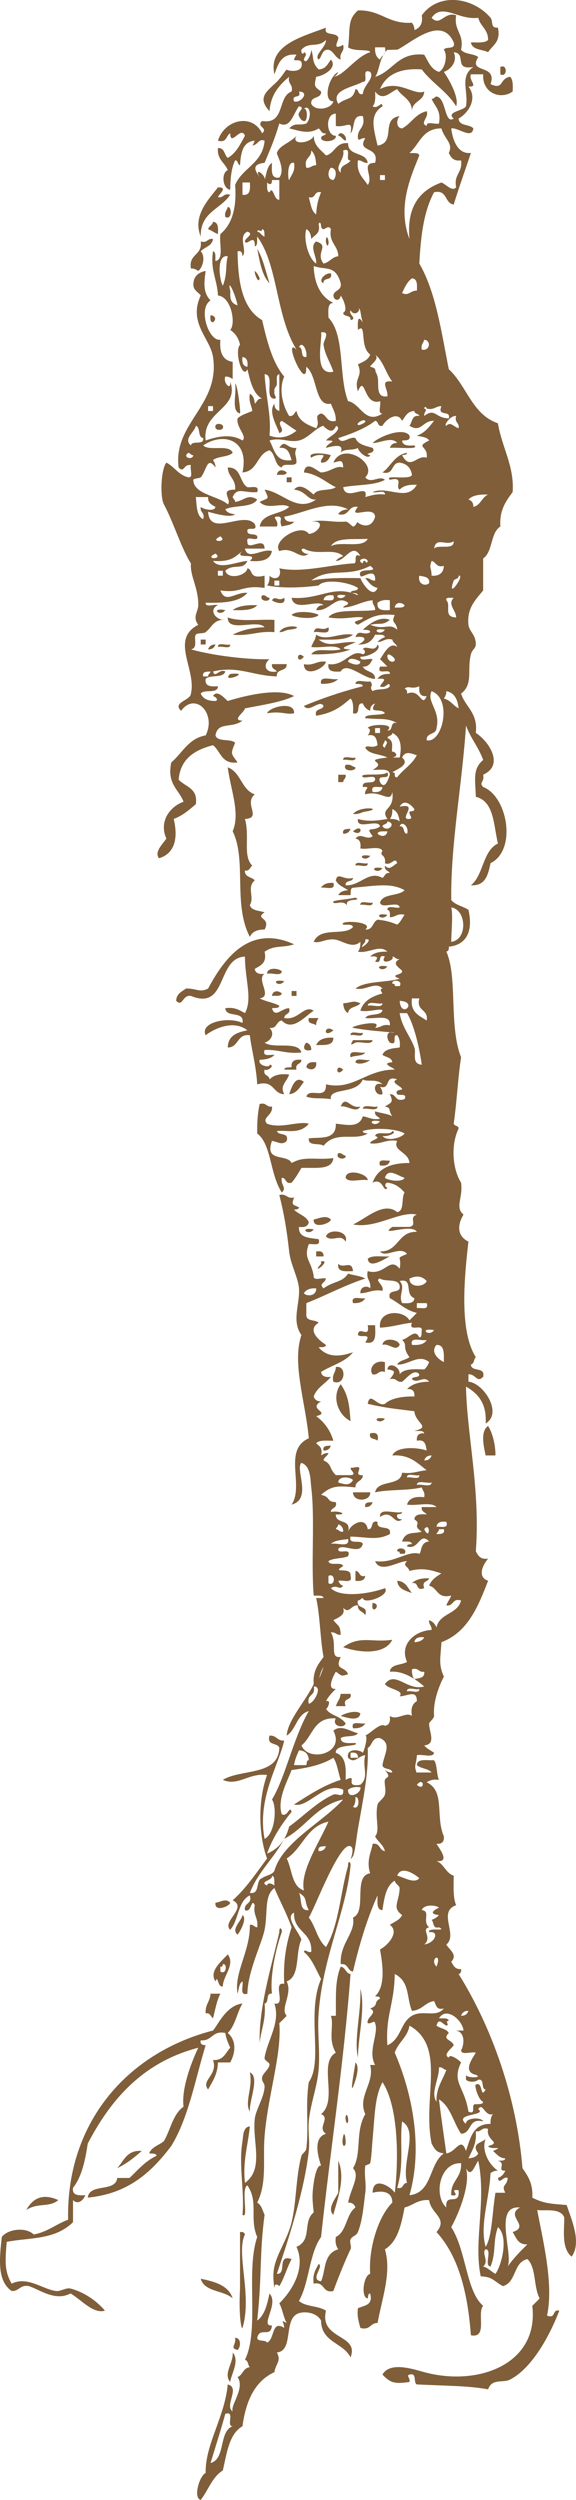<?xml version="1.0" encoding="UTF-8"?>
<svg enable-background="new 0 0 124.718 540.966" version="1.1" viewBox="0 0 124.72 540.97" xml:space="preserve" xmlns="http://www.w3.org/2000/svg">
<g clip-rule="evenodd" fill="#7F5E39" fill-rule="evenodd">
	<path d="m108.34 14.493c1.552-0.782 1.552 2.377 0 1.595v-1.595z"/>
	<path d="m73.244 29.383c0.216-1.325 2.062-0.032 1.595 1.063-0.698-0.188-0.836-0.936-1.595-1.063z"/>
	<path d="m47.186 40.55c2.343-0.083 0.15 1.503 0 2.127 1.281 0.218 1.156-0.971 2.659-0.532-2.021 3.12-6.523 3.759-6.382 9.041-1.863-4.531 1.801-8.12 3.723-10.636z"/>
	<path d="m49.313 44.805c0.938-0.169 0.949 2.979-0.532 2.127-0.225-1.112 0.365-1.408 0.532-2.127z"/>
	<path d="m46.123 47.996c1.163 0.078 1.142 1.34 1.063 2.659-0.787-0.277-1.34-0.787-2.127-1.063 0.188-0.7 0.936-0.838 1.064-1.596z"/>
	<path d="m70.585 51.718c0.202-1.012 0.677 0.34 0.532 1.064-0.203 1.012-0.677-0.34-0.532-1.064z"/>
	<path d="m46.123 51.718c-0.217 1.556-1.82 1.726-2.659 2.659 1.113 1.176 0.417 3.542-0.532 4.254-0.428-0.281-0.863-0.555-1.595-0.532-0.549-3.208 2.537-2.781 2.127-5.85 1.503 0.44 1.377-0.749 2.659-0.531z"/>
	<path d="m71.648 59.163c0.468 1.708-1.753 0.729-1.596 2.127-1.337-0.534 0.425-2.351 1.596-2.127z"/>
	<path d="m45.591 68.204c2.437 0.354-0.427 3.219 0 0z"/>
	<path d="m50.909 83.094c0.463-0.263 1.233 5.95 1.063 6.381-1.991-0.491-0.693-4.27-1.063-6.381z"/>
	<path d="m46.654 92.134c0.183-0.642 1.415-0.43 1.595 0 0.483 1.15-1.947 1.232-1.595 0z"/>
	<path d="m88.666 94.261c0.248 1.135-0.76 1.013-1.596 1.063 0.078 1.163 1.34 1.142 2.659 1.064 1.155 1.019-3.889 0.335-5.318 0.532 0.232-0.654 0.681-1.092 1.596-1.063-1.171-1.479-3.79 0.074-5.318 0 1.395-1.41 6.678-3.506 7.977-1.596z"/>
	<path d="m62.076 102.24c-0.164 0.722-1.332 0.441-2.127 0.532 0.149-1.23 1.42-1.22 2.127-0.53z"/>
	<path d="m62.076 103.3h1.063v1.063h-1.063v-1.06z"/>
	<path d="m56.758 128.83c0.859-0.15 0.916 0.503 1.595 0.532 0.211 1.03-2.421 0.78-1.595-0.53z"/>
	<path d="m58.885 129.89c0.798-1.141 1.3 0.381 2.66-0.532 0.509 1.92-2.296 0.94-2.66 0.53z"/>
	<path d="m55.695 130.96c-0.977 1.15-3.135 1.119-5.318 1.063 1.21-0.92 3.117-1.14 5.318-1.06z"/>
	<path d="m48.781 132.02c-1.167 1.62-3.406-0.62 0 0z"/>
	<path d="m63.14 133.08c0.888-1.024 4.904-0.68 5.85 0-0.888 1.03-4.904 0.68-5.85 0z"/>
	<path d="m49.313 133.61c2.563 0.982 6.729 0.361 10.104 0.532v2.659c-3.515-0.324-5.452 0.93-9.041 0.532 1.912-0.924 4.118-1.555 6.913-1.595-1.501-1.86-8.058 1.32-7.976-2.13z"/>
	<path d="m60.481 136.8c1.199-2.162 6.494-0.974 2.127-0.532-0.937 0.1-1.134 0.53-2.127 0.53z"/>
	<path d="m71.117 135.74c0.503 1.921-2.095 0.742-3.191 1.063 0.567-1.77 1.613-0.03 3.191-1.06z"/>
	<path d="m68.458 137.34c2.323 1.519 4.961-0.514 7.977 0-1.56 1.277-4.601 1.072-7.445 1.063 2.468 1.851 4.022 0.411 7.978 0.532-0.678 0.526-4.638 1.485-1.064 1.596-2.284 0.906-5.266 1.115-8.508 1.063 1.109-1.627 3.462-0.441 6.381-1.063-1.084-1.221-4.416-0.193-6.381-0.532 0.675-1.74 0.764-1.13 1.062-2.66z"/>
	<path d="m43.463 138.4h1.064v1.063h-1.064v-1.06z"/>
	<path d="m46.654 139.46c-0.232 0.654-0.681 1.092-1.595 1.064 0.232-0.65 0.68-1.08 1.595-1.06z"/>
	<path d="m47.186 140c-0.089-1.153 1.886-0.241 2.659-0.532 0.09 1.15-1.886 0.23-2.659 0.53z"/>
	<path d="m81.753 139.46c1.086 1.122-1.9 2.683-3.723 2.659-0.09 1.153 1.886 0.241 2.658 0.532-0.462 0.778-0.796 1.686-2.127 1.595 0.523 1.25 2.663 0.883 2.659 2.659-2.485 0.034-6.173-3.908-7.445-1.595-1.522 0.104-2.902 0.066-2.658-1.596 3.491 0.509 4.919-3.387 7.444-2.127 0.669-0.131 0.536-1.058 0-1.063 0.581-1.13 2.612 0.88 3.192-1.05zm-3.723 3.73c-0.323-0.306-2.522-1.245-2.659 0 0.322 0.3 2.523 1.24 2.659 0z"/>
	<path d="m65.799 142.12c-1.612 1.97-1.791-1.61 0 0z"/>
	<path d="m70.585 143.19c-0.333 1.488-4.734 3.557-4.786 0.532 2.19 0.42 2.728-0.82 4.786-0.53z"/>
	<path d="m73.244 146.91c-0.773 0.823-2.074 1.116-3.723 1.063-0.426-2.02 2.515-0.67 3.723-1.06z"/>
	<path d="m63.672 154.35c-1.723 0.37-2.646-0.528-5.85 0 0.493-1.41 6.049-2.74 5.85 0z"/>
	<path d="m74.308 164.46c-0.09-1.153 1.886-0.241 2.659-0.532 0.089 1.15-1.887 0.24-2.659 0.53z"/>
	<path d="m74.839 165.52c1.112-0.225 1.408 0.364 2.128 0.532 0.169 0.94-2.98 0.95-2.128-0.53z"/>
	<path d="m49.313 166.05c2.864 1.036 2.945 4.854 5.85 5.85-2.474 2.051 1.677 5.13-2.127 5.318 1.105 3.88-0.533 8.001 1.596 10.104-0.541 0.346-0.55 1.223-1.596 1.063-0.083 1.501 1.503 1.333 2.127 2.127-1.805 1.488 4e-3 3.656-1.063 5.318 0.307 1.288 2.008 1.183 3.19 1.595-2.266 1.537 1.491 1.024 0 3.723-1.621-0.026-2.708 0.483-3.19 1.595-3.699-7.101-0.628-16.551-3.723-22.867 1.686-3.88-0.419-8.89-1.064-13.82z"/>
	<path d="m73.244 167.65h1.595c0.15 0.859-0.502 0.916-0.531 1.596h-1.063c-1e-3 -0.54-1e-3 -1.07-1e-3 -1.6z"/>
	<path d="m76.435 176.16c1.488-1.92 7.012-1.201 2.659-0.532-1.01 0.15-1.107 0.59-2.659 0.53z"/>
	<path d="m75.902 179.35c-0.231 0.654-0.68 1.092-1.595 1.063-0.248-1.13 0.76-1.01 1.595-1.06z"/>
	<path d="m76.435 179.88c2.336-1.95 2.02 1.47 0 0z"/>
	<path d="m80.157 185.2c-1.168 1.62-3.406-0.62 0 0z"/>
	<path d="m76.967 187.32c-0.09-1.153 1.886-0.241 2.658-0.532 0.09 1.16-1.886 0.24-2.658 0.53z"/>
	<path d="m82.816 187.86c-1.168 1.62-3.406-0.62 0 0z"/>
	<path d="m72.181 191.05c0.546 1.787-1.654 0.828-2.659 1.063 0.452-0.79 1.337-1.14 2.659-1.06z"/>
	<path d="m78.03 195.83c-0.09-1.153 1.886-0.241 2.658-0.532 0.09 1.16-1.885 0.24-2.658 0.53z"/>
	<path d="m83.88 197.96c-1.168 1.62-3.406-0.61 0 0z"/>
	<path d="m83.88 209.13c-1.168 1.62-3.406-0.61 0 0z"/>
	<path d="m61.013 210.19c-0.066 1.174-2.256 0.226-3.191 0.532 0.011-1.45 2.509-1.26 3.191-0.53z"/>
	<path d="m61.545 212.32c-1.169 1.62-3.407-0.62 0 0z"/>
	<path d="m61.013 214.98c-0.165 0.722-1.332 0.441-2.127 0.532 0.148-1.23 1.42-1.22 2.127-0.53z"/>
	<path d="m63.14 214.45h1.063v1.063h-1.063v-1.06z"/>
	<path d="m78.03 217.1c-0.682 0.914-2.532 0.659-2.659 2.127-0.714-0.35-0.99-1.137-1.063-2.127 1.945-0.11 2.04-0.72 3.722 0z"/>
	<path d="m66.862 220.3h2.127c-0.281 0.428-0.555 0.863-0.531 1.595-0.496-0.58-1.962-0.17-1.596-1.6z"/>
	<path d="m72.181 222.96c-2.338 1.95-2.022-1.48 0 0z"/>
	<path d="m75.902 224.02c-0.089-1.153 1.887-0.241 2.659-0.532 0.09 1.15-1.885 0.24-2.659 0.53z"/>
	<path d="m72.181 224.55c0.04 1.813-1.971 1.575-3.723 1.595 0.535-1.23 1.83-1.71 3.723-1.59z"/>
	<path d="m66.33 225.61c0.654 0.232 1.093 0.681 1.064 1.596-1.845 0.46-1.824-0.82-1.064-1.6z"/>
	<path d="m79.094 227.74c-0.537 0.88-2.259 0.578-3.191 1.063-0.504-1.92 2.094-0.74 3.191-1.06z"/>
	<path d="m65.267 229.34c-7e-3 1.057-1.45 0.676-1.063 2.127h-2.658c0.085-0.623 0.969-0.448 1.595-0.532-0.162-1.41 0.735-1.75 2.126-1.6z"/>
	<path d="m76.967 229.87c0.065-1.174 2.256-0.226 3.19-0.532-0.741 0.72-2.625 1.14-3.19 0.53z"/>
	<path d="m68.458 229.87c0.249 1.656-1.337 1.901-2.128 1.063 0.129-0.93 0.915-1.21 2.128-1.06z"/>
	<path d="m74.308 231.46c-1.613 1.97-1.792-1.61 0 0z"/>
	<path d="m65.799 234.12c-0.884 1.066-1.428 2.472-3.19 2.659 0.507-1.4 1.336-4.24 3.19-2.66z"/>
	<path d="m78.03 239.44c-0.932 1.573-2.834-0.307-4.255 0 1.078-2.66 2.045 0.65 4.255 0z"/>
	<path d="m56.227 238.91c1.503-0.439 1.377 0.75 2.659 0.532 0.281 1.942-2.335 2.388-1.063 3.723 2.992 1.164 6.757-0.648 9.041 0-1.961 2.424-5.04 1.293-6.913 1.595 0.333 1.084 2.687 0.149 2.127 2.127-0.994 1.041-1.948 0.164-3.191 0-1.719 4.732 3.311 2.716 4.254 4.786 2.848-1.61 5.067-0.58 9.041-1.064-0.292 2.722-4.041 1.986-6.914 2.127-0.665 1.107-1.302 2.243-2.127 3.19-1.451 0.388-1.07-1.057-2.127-1.063-0.266 1.673 1.159 2.079 0 3.191-2.605-4.029-2.233-10.487-5.318-12.763-0.067-2.98 0.224-5.09 0.531-6.4z"/>
	<path d="m78.562 239.97c0.066-1.174 2.256-0.226 3.191-0.532-0.066 1.18-2.256 0.23-3.191 0.53z"/>
	<path d="m73.244 249.54c0.858-0.15 0.915 0.502 1.595 0.532 0.211 1.04-2.422 0.78-1.595-0.53z"/>
	<path d="m84.411 251.14c-0.128 0.936-0.915 1.212-2.127 1.064-0.536-1.6 1.185-0.94 2.127-1.06z"/>
	<path d="m79.625 255.39c-1.443-0.329-4.22 0.675-4.786-0.532 0.06-2.12 4.821-0.87 4.786 0.53z"/>
	<path d="m71.648 263.9c-0.11 0.884-3.948 2.137-3.723 0 1.211-0.26 2.718-1.05 3.723 0z"/>
	<path d="m67.926 266.03c-1.168 1.62-3.406-0.61 0 0z"/>
	<path d="m74.839 268.69c-1.117-1.831-2.725 0.134-4.254-1.063 0.311-1.81 5.056-1.48 4.254 1.06z"/>
	<path d="m68.458 270.82c1.067-0.181 1.664 0.109 1.595 1.063h-1.595v-1.06z"/>
	<path d="m84.411 271.88c-0.97 0.398-4.473 2.903-4.786 0.532 0.883-0.89 3.122-0.42 4.786-0.53z"/>
	<path d="m69.521 273.48c0.033-0.037-0.037-0.525 0-0.532 2.554-0.46-2.525 3.41 0 0.53z"/>
	<path d="m73.244 273.48c1.121 1.182 2.948-0.944 3.19 1.596-1.617 0.01-3.499 0.3-3.19-1.6z"/>
	<path d="m79.094 280.92c-0.452 0.789-1.339 1.144-2.659 1.063-0.546-1.78 1.654-0.82 2.659-1.06z"/>
	<path d="m79.625 286.77h1.596c0.043 1.992 0.403 4.303-2.127 3.723 1.427-2.151-0.752-0.929-1.596-1.596 0.129-2.21 2.647 1.01 2.127-2.12z"/>
	<path d="m86.539 291.02c-0.806 1.608-2.334-0.44-3.723 0 0.147-1.72 3.496-1.26 3.723 0z"/>
	<path d="m83.348 294.75v2.127c-1.503-0.439-1.377 0.75-2.659 0.532-0.938-1.1 0.291-3.25 2.659-2.66z"/>
	<path d="m72.712 295.81c2.432-0.465 2.13 4.198-0.531 3.191-0.385-1.62 0.543-1.94 0.531-3.19z"/>
	<path d="m73.775 299.53c1.77 2.543 1.865 4.893 2.127 7.978-2.555-1.19-4.23-5.12-2.127-7.98z"/>
	<path d="m83.348 306.98c-1.168 1.62-3.407-0.62 0 0z"/>
	<path d="m105.68 308.57c1.01 1.502 1.645 4.37 1.595 6.381h-2.127c-0.41-2.02-1.18-5.19 0.53-6.38z"/>
	<path d="m80.157 310.17c1.382-0.318 1.913 0.214 1.596 1.596-0.496-0.57-1.962-0.17-1.596-1.6z"/>
	<path d="m71.648 312.83c-0.232 0.654-0.681 1.092-1.596 1.063-0.247-1.13 0.76-1.01 1.596-1.06z"/>
	<path d="m76.435 322.93h3.723c0.16 1.99-3.715 2.22-3.723 0z"/>
	<path d="m80.688 325.06c-0.231 0.654-0.68 1.092-1.595 1.063-0.248-1.13 0.761-1.01 1.595-1.06z"/>
	<path d="m87.07 327.19c-0.015 0.518-0.65 0.413-1.063 0.532-0.195 0.904 0.415 1.003 1.063 1.063-1.813 1.452-2.06-2.354-4.786-0.532-0.206-2.16 3.315-0.59 4.786-1.06z"/>
	<path d="m86.007 335.7c-0.211-1.032 2.422-0.777 1.596 0.531h-1.063c0.097-0.46-0.209-0.51-0.533-0.53z"/>
	<path d="m76.967 339.95c1.057 7e-3 0.676 1.451 2.127 1.063-0.128 0.936-0.915 1.213-2.127 1.064v-2.12z"/>
	<path d="m92.92 341.54c-0.229 0.835-1.673 0.454-1.063 2.127-2.011 0.771-1.021-1.461-2.659-1.063 0.773-0.82 2.073-1.12 3.722-1.07z"/>
	<path d="m80.688 346.86c2.305 0.22-0.559 3.09 0 0z"/>
	<path d="m84.943 354.84c-1.787 3.523-7.614 2.674-10.636 1.596 3.731-2.61 6.111-0.94 10.636-1.6z"/>
	<path d="m73.775 366.54h2.127c0.398 1.639-1.833 0.648-1.063 2.659h-2.127c0.677-1.74 0.766-1.13 1.063-2.66z"/>
	<path d="m78.03 370.79c-0.291 1.867-3.085 0.854-4.255 0.531 1.01-0.65 3.406-1.31 4.255-0.53z"/>
	<path d="m79.094 372.92c-0.452 0.789-1.339 1.144-2.659 1.063-0.546-1.78 1.654-0.82 2.659-1.06z"/>
	<path d="m49.845 411.74c-0.105 0.791-3.479 2.135-3.191 0 1.243-0.16 2.197-1.04 3.191 0z"/>
	<path d="m52.504 414.4c1.043 0.736-0.414 3.45-1.063 4.254-1.503-1.19 0.873-2.99 1.063-4.25z"/>
	<path d="m49.313 422.91c1.684 2.24-1.029 4.625-1.064 6.913-1.092 0.464-1.061-2.706-1.595-1.063-1.522-2.26 1.505-4.51 2.659-5.85zm-1.595 2.66v1.063c1.309 0.826 1.564-1.807 0.532-1.596-0.03 0.33-0.08 0.64-0.532 0.54z"/>
	<path d="m45.591 431.42h2.127c-0.796 1.508-1.109 3.5-1.595 5.317-0.541-0.346-0.55-1.223-1.595-1.063-0.143-1.92 0.981-2.57 1.063-4.26z"/>
	<path d="m52.504 433.54c-1.199 1.992-1.573 4.809-3.19 6.382 1.868 1.558 1.746 4.209 0.532 6.381h-2.659c-0.061 2.599-1.19 4.128-2.127 5.85-1.648-2.029 2.21-3.086 1.063-6.381 2.273 0.146 2.71-1.544 3.723-2.659-0.425-0.994-0.889-1.947-1.064-3.19-2.893-0.589-2.803 1.806-5.318 1.595-0.195 0.905 0.415 1.004 1.064 1.063-2.28 7.471-3.729 15.77-7.445 21.804-4.215 5.534-9.189 10.311-18.081 11.168 0.356-3.189 6.014-1.077 6.382-4.255h2.659c1.821-1.724 3.417-3.673 5.85-4.786-0.085-0.623-0.969-0.448-1.595-0.531 0.533-1.417 2.146-1.754 3.191-2.659 1.442-2.458 1.948-5.852 4.254-7.445-0.491-3.764 1.569-9.359 3.19-12.763-11.812 3.079-18.828 10.952-23.931 20.74-0.564 3.69-1.3 7.208-3.19 9.572-0.244 1.661 1.136 1.699 2.659 1.595-0.388 1.081-1.6 2.172-2.659 1.063v4.786c-4.006 3.906-9.443 3.294-14.358 4.255-0.314 4.036-0.566 6.208 1.063 9.04 3.416-1.662 6.645 1.177 9.572 1.596 1.014 0.145 2.197-0.79 3.19-0.532 2.807 0.73 5.58 2.571 7.445 4.786-2.535 0.785-5.226-2.459-7.445-3.723-3.343 1.757-6.543-0.777-9.04-1.595-1.945-0.35-2.04 1.15-3.723 1.063-3.161-2.213-2.646-6.954-2.127-11.699 1.287-1.698 5.165-2.223 6.914-0.532 2.999-0.546 4.837-2.254 7.445-3.19-0.431-20.747 12.534-36.061 31.376-40.948 1.077-1.22 2.835-5.42 6.38-5.85z"/>
	<path d="m54.1 448.44c2.209 1.01-0.17 6.051 0 8.508-1.246-1.98 0.721-5.3 0-8.51z"/>
	<path d="m74.839 458.01c0.203-1.012 0.677 0.34 0.532 1.064-0.202 1.01-0.677-0.34-0.532-1.06z"/>
	<path d="m74.308 462.26c0.346-1.5 0.617 1.225 0.531 1.596-0.246 1.06-0.999 0.43-0.531-1.6z"/>
	<path d="m30.701 465.45c-1.606 1.408-3.266 2.761-5.318 3.723 1.447-1.56 2.048-3.97 5.318-3.72z"/>
	<path d="m12.62 476.09c-1.96 1.665-4.385 0.479-6.914 2.128 1.498-2.75 3.774-3.56 6.914-2.13z"/>
	<path d="m51.972 483c0.618-0.087 0.946 0.117 1.063 0.531-2.012 4.02 1.648 13.185-0.532 20.208-0.184 0.593-0.86-2.451-0.532-8.509 1e-3 -4.07 1e-3 -8.15 1e-3 -12.23z"/>
	<path d="m43.463 493.1c3.073 0.649 6.011 1.435 6.914 4.255-1.93-1.79-6.116-1.33-6.914-4.26z"/>
	<path d="m50.909 505.87c1.353 0.055 1.256 1.982 0.532 2.659-1.786-0.49-0.264-0.99-0.532-2.66z"/>
	<path d="m50.377 509.06c1.58 1.788-0.297 4.644-0.532 6.381-1.585-1.79 0.768-4.17 0.532-6.38z"/>
	<path d="m90.261 383.56h3.191c-0.71-0.887-2.365-0.826-3.191-1.596 0.075-1.521 2.219-0.973 3.723-1.063 0.727 1.047 0.508 3.038 1.063 4.254-1.232-0.169-2.041 0.086-2.658 0.532 4.07 1.91 1.823 7.277 3.723 11.699 0.096 1.16-0.436 1.692-1.596 1.596 0.437 0.814 3.175 4.138 0 3.723 1.644 0.661 1.992 2.616 3.723 3.19-9e-3 2.313-0.176 4.785 0.531 6.382-4.102 1.422 0.477 6.428-2.127 8.509 0.576 1.085 2.55 2.173 1.063 3.723 0.463 0.778 0.796 1.686 2.127 1.595 0.087 0.618-0.117 0.946-0.531 1.063 7.228 11.565 12.588 26.723 13.826 42.012 1.16 1.677 2.326 3.347 2.128 6.382 2.688 1.378 4.461 1.324 7.444 1.595 0.994 3.045 3.322 8.124 1.063 11.168-2.321-1.895-1.514-6.105-1.595-8.509-0.901-2.146-4.366-1.297-5.85-1.595 1.131 6.125 3.644 16.035 2.127 22.866 2.011 0.771 1.021-1.461 2.659-1.063-2.092 5.455-5.915 12.44-10.636 14.891-1.598 0.828-3.921-0.324-4.786 2.127-4.44-0.803-8.534-0.724-15.423-1.063-0.848-0.393 0.122-2.604-1.595-2.127-0.789 0.231 0.21 0.681 0 1.595-3.194 0.458-4.125 0.223-5.85-1.595 1.614-2.882 6.639-1.184 9.04-0.532 11.847 3.215 24.895-1.858 23.399-14.358 0.544-0.52 1.075-1.051 1.595-1.595-1.336-2.387-0.712-6.733-2.659-8.509-3.07 0.651-2.348 5.097-5.317 5.85-2.17-1.254-2.194-1.989-4.786-2.127-1.598-7.58 1.297-16.345-0.532-24.995-0.815 1.072-1.535 3.836-2.658 1.596 0.977 3.217-1.263 9.259-3.191 12.763 3.264 5.023 3.21 13.902 6.913 17.018-1.415 1.599 1.069 7.096-2.658 6.382-0.679-9.248-2.689-17.164-7.445-22.335 2.585-3.046-1.212-3.899-1.596-6.914-2.486-0.182-3.461 1.148-5.317 1.596-0.717 3.716-1.488 7.375-4.255 9.04 1.474 5.018-0.612 10.559-1.595 15.954-1.65-0.055-1.519 1.673-3.723 1.063-0.322-1.273-0.765-2.426-0.532-4.254 1.32-0.63 3.337-0.563 2.659-3.191-0.518 0.015-0.413 0.651-0.532 1.064-1.505-0.077-0.976-4.977 0.532-5.318-0.389-5.144 1.554-12.166 4.786-15.422-3e-3 -3.127-3.568-2.316-4.255-2.127 0.01-3.719 3.933-1.37 4.786 0 0.828-6.692 0.92-18.515-2.658-23.931-1.668 3.195-1.627 6.81-2.128 12.231-0.139 1.507-0.236 3.981-0.531 5.317-0.033 0.149-1.055 0.467-1.063 0.532-0.281 2.072 0.271 3.971 0 5.85-0.252 1.74-0.527 5.934-1.596 8.509-0.342 0.824-1.243 0.844-1.596 1.595-0.271 0.578 0.285 1.558 0 2.127-0.801 1.604-2.621 5.991-3.722 9.041-2.488 0.537-1.768-2.133-4.255-1.596-0.309-2.081 0.458-3.088 1.063-4.254 1.275 0.4-2.011 3.433 0.532 3.723 1.047-2.213 0.419-5.934 3.723-6.914-0.446-0.617-0.702-1.425-0.532-2.658 2.398-1.147 2.18-4.911 4.255-6.382-0.232-0.654-0.681-1.092-1.596-1.063 0.667-3.28 2.639-5.777 1.063-7.445 1.955-3.107 0.407-7.858 2.659-11.699-1.753-3.877 2.085-6.664 1.063-10.636h1.063c-1.667-3.013 0.863-6.832 0-9.041-0.232-0.789-0.681 0.21-1.596 0-0.379-1.326 2.341-2.185 0.532-3.19 1.942-0.665 0.61-1.303 2.127-2.127-0.015-0.518-0.65-0.413-1.063-0.532 2.117-1.919 1.809-6.084 1.063-10.104 1.677-0.851 4.319-3.791 2.127-5.318 0.942-0.653 2.155-1.036 2.659-2.127-2.282-1.664-0.628-2.731-0.531-5.85-0.188-0.698-0.937-0.837-1.064-1.596-1.896 1.118-2.273 3.753-2.658 6.382-1.359-0.06-1.056-1.781-1.063-3.19-2.256 5.012-3.943 10.592-5.318 16.485-1.254-0.164-0.989-1.847-2.659-1.596-0.253-4.569 3.295-6.75 2.659-10.104 3.142-1.29-0.126-8.989 3.723-9.572-0.924-2.736 0.312-4.789 0.531-6.382 1.67-0.252 1.405 1.432 2.659 1.596-0.349-1.425-1.523-2.022-2.127-3.191 1.164-1.357-0.118-3.935 0.532-6.913 0.118-0.541 1.401-1.358 1.595-2.127 0.309-1.224-0.222-2.5 0-3.191 0.236-0.733 1.514-0.335 0-2.127 0.428 0.281 0.863 0.555 1.596 0.532-0.146-1.095-1.981-0.501-2.127-1.596 0.343-2.33 2.099-4.659-0.532-5.85-1.819-0.225-1.598 1.593-2.659 2.127 0.23 5.293-0.996 11.104-2.127 17.55-0.268 1.524-0.636 5.16-1.063 5.85-1.292 2.083 0.712-1.523-0.532-2.127-2.329-1.131-7.806 13.59-9.04 15.422 1.483 1.885 1.867 4.868 3.723 6.381 2.806-4.639 3.095-11.795 4.786-17.549-0.067-1.315 0.651-0.904 0.531 0-0.977 10.027-6.005 19.562-6.913 31.907-0.296 4.029 0.34 8.157 0 12.231-0.312 3.76-1.782 7.346-2.127 11.168-0.179 1.98 0.229 4.345 0 6.381-0.968 8.622-4.275 18.711-6.913 26.59 2.267 0.14-0.092-4.346 3.19-3.19-1.003 1.833-1.572 4.1-2.659 5.85-0.654-0.594-1.092-0.463-1.063 0.531-0.204-1.506-0.371-3.095 0-4.786 0.656-2.989 2.843-5.963 3.722-9.572 1.078-4.424 0.878-9.681 2.127-14.358 0.137-0.512 0.976-0.887 1.063-1.595 0.562-4.518-0.236-9.384 0.532-14.358 3.187-4.589-0.567-14.876 2.659-22.336-1.144-2.047-1.954-4.427-3.723-5.85 0.232-0.789 0.681 0.21 1.596 0 0.297-4.374-3.901-4.253-3.723-8.509-2.07 0.941 1.032 4.187 1.595 5.851-1.36 2.716-0.185 7.969-3.19 9.04 1.359 2.689-1.497 5.882 0 7.445-0.52 0.544-1.051 1.075-1.595 1.595 0.567 6.654-2.477 15.611-3.191 24.463-0.405 5.025 0.573 10.069-1.595 14.358 0.908 0.511 1.166 1.671 1.595 2.659-1.148 8.727-0.515 12.728-1.595 22.867 1.646-1.191 2.153-3.52 2.659-5.851 2.158 2.258-2.216 7.124 0.532 6.914-0.244 2.801-2.607 0.196-3.19 2.658 0.08 0.984 1.801 0.327 2.127 1.064 1.747-0.789 0.905-4.986 3.723-3.191-0.066-1.471-1.016-1.825 0.531-1.063-0.708-1.242-0.903-2.996-1.595-4.254 3.136-3.141 5.684-7.85 3.722-12.231 3.472-1.43 1.262-5.463 3.723-7.445-0.268-2.681-0.405-3.508 0-6.381 0.214-1.516 0.775-4.014 1.596-3.723-0.652-1.992-1.823-6.041 1.063-6.914-2.028-1.338 1.062-3.361-1.063-4.254 3.776-3.059-0.705-11.057 3.19-13.295-1.767-2.912-0.328-5.889-1.063-7.977h1.063c0.095-3.619-0.294-7.449 1.063-10.636 1.085 0.156 1.043 1.438 2.127 1.595-1.483 19.544-4.34 37.93-6.381 56.902-2.592 3.612-2.53 9.878-4.786 13.826 1.357 1.302 4.29 1.027 5.85 2.127-1.494 6.346 7.311 5.01 5.317 10.104-1.569-3.217-6.348-3.225-6.381-7.977-1.077-1.872-3.599-1.973-4.786-1.596-3.517 1.117-0.997 8.141-4.786 8.509 1.027 1.876-0.25 2.378-0.532 4.254-4.251 1.954-6.171 6.237-6.914 11.699-2.927 1.683-3.379 5.839-4.254 9.572-2.304 1.419-3.153 4.292-4.786 6.382-1.682-0.441-0.316-5.136 1.064-5.85-0.119-6.172 4.125-12.034 4.786-19.145 2.803 0.688-0.807 4.581 1.063 5.85-0.513-1.398 2.732-5.037 1.063-7.445 1.154-0.44 1.183-2.007 2.659-2.127-0.458-0.429-0.316-1.457-1.064-1.596 3.208-6.443 0.116-19.148 2.659-26.589-1.739-3.983 0.348-7.584-2.127-11.168-1.472 0.676 0.369 7.433-1.063 6.382 0.483-5.423-0.878-10.563 0-15.954 0.16-0.983 0.072-3.087 1.596-3.19-0.381 4.051-1.562 7.302-1.064 12.231 4.203-3.049 1.579-8.778 2.127-13.827 0.224-2.059 1.989-4.577 2.127-6.913 0.055-0.938-0.716-1.148-0.532-2.127 0.16-0.848 1.498-1.759 1.595-2.659 0.072-0.664-1.188-0.872-1.063-1.596 0.675-3.918 3.477-7.562 2.127-11.699 2.711 0.585-0.585-4.839 2.127-4.254-0.263-4.871 0.457-8.761 1.595-12.231-1.072-3.005-2.516-5.639-3.722-8.509-2.274 1.664-1.377 5.361-2.127 9.04-0.625 3.067-3.624 8.898-3.723 13.827-1.787 0.546-0.828-1.654-1.063-2.659-0.79 0.45-0.77 1.712-1.063 2.659-0.813-4.541 2.773-9.276 2.659-14.891 0.858-0.149 0.915 0.503 1.595 0.532 0.284-2.058-0.949-2.597-0.532-4.786-0.794-1.755-0.626 1.778-2.127 1.063-0.257-1.675 1.632-1.204 1.064-3.19-2.647 1.252-2.391 5.408-4.254 7.444-1.887-1.789 3.857-4.76 0.532-6.381 2.913-2.583 5.091-5.899 7.445-9.041-1.919-5.29-1.941-12.723 0-18.081-3.994-0.49-6.261 2.519-9.572 1.063 3.949-2.433 11.983-0.779 12.231-6.913-0.358-1.236-2.791-0.4-2.127-2.658 1.557-0.14 1.634 1.202 3.191 1.063-1.289 5.577-5.904 12.578-4.255 21.271 2.348-1.17 2.691-7.046 1.595-8.509 2.875-4.684 4.633-13.351 7.977-19.145-2.636 0.732-2.712 4.024-4.786 5.318 0.201-3.351 4.156-7.539 5.85-11.168-0.229-2.888 1.001-4.317 2.127-5.85-0.743-4.043-0.735-8.836-1.595-12.764h1.595c-0.164-0.722-1.331-0.44-2.127-0.531-0.596-7.25 0.287-16.609-0.531-23.399-0.219-1.811-0.077-4.601-2.128-5.317-1.42 1.362 2.401 7.821-2.127 9.04 2.791-4.205-1.956-11.817 3.723-14.358-0.701-7.828-3.68-16.249-1.596-22.335-2.221-3.146-0.278-6.706-0.531-10.104-0.175-2.335-1.822-5.158-2.127-7.978-0.518-4.776-1.135-8.298-2.127-12.231 1.626-0.386 1.564 0.917 3.191 0.532-0.588 1.667-0.344 1.499 1.063 2.127-0.015 0.518-0.651 0.413-1.063 0.532 0.964 0.985 2.578 1.322 3.19 2.659-0.128 0.936-0.915 1.212-2.127 1.063-0.126 2.43 2.278 2.331 4.254 2.659 0.536 1.599-1.185 0.943-2.127 1.064-1.207 3.204 0.553 3.541 1.063 6.913-0.09 1.153 1.887 0.241 2.659 0.531-0.297 1.085-1.6 1.043-0.532 2.128 2.304-1.639 4.046-1.243 5.318-3.191 1.21 0.386 2.717 0.475 3.723 1.063-4.557 1.471-8.429 3.626-12.764 5.318v2.659c0.055 1.364 1.982 0.854 2.659 1.595-2.681 1.618 0.275 3.939 1.596 4.786-0.086 0.623-0.97 0.449-1.596 0.532 1.816 2.12 4.367 2.14 7.445 1.063-1.624 2.099-4.616 2.829-6.913 4.254 0.128 0.936 0.915 1.213 2.127 1.064-1.171 1.487-3.03 2.287-3.723 4.254 0.232 0.654 0.681 1.092 1.596 1.063-3.018 1.707 2.282 2.375-1.063 3.19 1.731 1.281 3.042 2.984 3.723 5.318-1.413 6e-3 -3.037-0.201-3.723 0.531 0.601 0.641 1.518 0.964 1.063 2.659 0.428-0.281 0.863-0.555 1.596-0.531-0.188 0.698-0.937 0.836-1.064 1.595 1.871 0.862 1.099 1.612 2.659 3.191h3.19c1.884-0.06-1.13-1.759 0.532-1.596 3.107-0.759-0.426 1.8 2.127 1.596 2e-3 1.42-1.681 1.155-1.595 2.658-4.04-0.414-5.195-0.331-7.445 1.596 2.257 0.525 0.998 1.485 3.19 1.596 0.388 1.451-1.057 1.07-1.063 2.127 1.695-0.409 4.038 0.648 1.063 0.532-0.073 2.2 3.422 0.833 2.659 3.722 0.499-1.59 3.762-3.498 4.254-0.531 1.398 0.157 0.419-2.063 2.128-1.596-0.346 2.118 3.137 0.408 2.658 2.659-2.757 1.42-4.771 0.644-8.509 0.532-0.509 1.927 2.296 0.54 2.659 1.595-0.594 2.524-4.391-0.216-5.317 1.063-0.17 1.411 2.979-0.497 2.127 1.596-1.217 0.556-3.208 0.338-4.254 1.063 0.223 1.194 2.821 0.015 3.19 1.063-2.879 1.84 1.9-0.048 1.595 2.127 0.547 1.787-1.653 0.828-2.658 1.064 0.235 0.473 0.467 0.951 1.063 1.063-0.798 1.141-1.301-0.381-2.659 0.531 1.938 2.052 8.021 1.343 11.699 0 1.266 1.518-4.578 3.69-4.786 2.127-0.431 0.102-0.53 0.534-1.063 0.532-0.464 2.06 2.322 0.869 1.596 3.19-0.405-0.836-1.688-0.794-1.596-2.127-1.587-0.118-1.808 1.964-3.19 0.532 0.342 1.152-0.039 1.71-2.127 2.658 1.228 1.555 1.454 1.029 1.595 3.191-0.953 0.067-1.121-0.651-2.127-0.532 1.47 2.579-0.396 5.657 2.127 5.318-1.379 2.982 0.803 1.866 1.596 3.723-1.67 0.59-1.405 0.249-2.659-0.532-0.362 0.632-2.195 3.89 0 3.723-0.799 0.797-1.591 1.6-2.127 2.659 1.395-0.445 0.175 1.923 0 1.595 0.832 1.557 2.94 1.424 4.254 3.191-0.215 1.176-3.116 0.711-2.127-1.063-4.796-0.365-4.967 3.896-7.445 5.85 1.598 3.762 9.552 1.744 6.914-3.191 1.711-1.445 3.703 0.234 5.317 0.532-0.629 0.967-2.772 0.418-3.723 1.063 0.06 1.358 1.781 1.056 3.191 1.063 0.871 0.907-4.479 0.104-4.255 2.127 2.493 0.872 2.14 3.905 2.127 5.85 2.96-1.506-0.569 1.77 3.191 1.064 1.99-1.669 0.327-3.953 1.063-6.382-1.501 0.054-2.259 2.004-3.723 0.532-0.456-2.012 2.381-1.883 3.19-1.064 0.397-0.717 1.183-3.712 0.532-3.722 1.387-0.665 3.178-2.816 4.254-2.128 0.936-0.128 1.213-0.915 1.063-2.127 1.571 1.075 3.496-1.007 4.786 0-0.303-1.721 0.162-2.675 1.063-3.19 0.042-2.62-2.085-1.05-3.722-1.063 1.083-1.35-2.454-1.484-3.191-2.659 2.266-3.016 4.792 1.595 8.509 0.531-2.151-1.832-4.626-3.414-7.445-3.19 0.219-1.731 2.529-1.371 3.723-2.127-1.698-3.781 1.663-6.749 5.318-6.913 0.067-0.954-0.651-1.122-0.532-2.128 0.766 0.298 1.298 0.83 1.596 1.596 0.607-3.114 4.606-2.838 5.317-5.85-1.986-0.568-1.516 1.32-3.19 1.063 0.276-0.787 0.787-1.34 1.063-2.127-3.098 0.793-2.908-1.7-4.786-2.127 0.491-1.282 1.557-1.989 2.659-2.659-1.635-0.486-3.713-1.407-6.913-0.532-0.297-1.084-1.601-1.042-0.532-2.127-1.854-0.044-5.79 2.775-6.913 0 4.067 0.586 7.049-2.368 9.572-1.596 0.547-0.301 0.126-2.501 2.127-2.658-2.073-2.21-2.229 1.995-4.786 1.063 0.015-0.518 0.651-0.413 1.063-0.532-0.164-0.722-1.331-0.44-2.127-0.531 0.767-2.352 2.604-1.571 4.255-2.128-2.269-1.465 0.144-1.538-1.596-2.658 0.078-1.163 1.34-1.143 2.659-1.063-0.346-0.541-1.223-0.55-1.063-1.596h3.19c-1.084-1.221-4.416-0.192-6.382-0.532 0.403-1.369 1.697-1.848 3.723-1.595 0.226-1.111-0.364-1.408-0.531-2.128-2.975 0.749-7.052 0.394-10.104 1.064 0.543-2.826 5.537-1.2 5.85-4.255 2.265 0.314 3.518-0.382 5.318-0.531-2.029-1.517-3.657-3.434-7.445-3.191 0.901-2.018 5.382-1.795 7.445-1.063-0.184-1.234-0.345-2.492-2.128-2.127-0.096-1.16 0.436-1.692 1.596-1.596-0.164-0.722-1.331-0.44-2.127-0.531 3.733-0.876 0.188-1.64 0-4.255-4.474-0.562-6.095-0.68-10.104-1.595 0.481-2.844 2.027 0.701 3.723 0 1.613-1.493 4.639-1.618 6.382-1.596 0.097-1.16-0.436-1.691-1.596-1.596 1.041-1.086 2.669-1.586 4.786-1.595-1.147-1.46-2.441 0.529-3.723-0.532 0.121-0.766 1.588-0.186 1.596-1.063-1.129-1.436-2.853 1.012-3.723 1.596-1.281 0.218-1.156-0.972-2.659-0.532 1.28-1.673 1.226-1.893-0.531-2.127 0.199-1.776 2.827-0.597 2.659 1.063 0.879-1.248 3.103-1.151 5.317-1.063 0.497-0.39 0.806-0.967 1.063-1.596-2.257-1.875-4.564 0.732-6.913 0.532 0.483-0.935 1.863-0.973 2.659-1.596-1.688-2.24-0.312-2.55-1.596-3.723 1.501-0.387 2.844-2.527 3.723-0.531 0.623-0.086 0.448-0.97 0.532-1.596 0.169-1.41-2.979 0.497-2.128-1.596-2.413 0.246-4.361 0.957-6.913 1.063-0.457-3.864 5.067-3.906 6.382-1.595 0.544-0.52 1.076-1.052 1.595-1.596-2.44-0.572-3.871-2.155-5.85-3.19-0.56-1.979 1.794-1.043 2.128-2.127 0.284-2.412-3.013-1.242-4.255-2.128-1.328 0.368 0.987 1.419 0.532 2.659-2.139-0.366-3.036 0.51-4.786 0.532-0.083-1.49 1.503-1.735 2.127-1.063 0.26-1.679-0.958-1.878-0.532-3.723 3.767 1.077 4.646-3.241 6.914-0.532 0.564-2.908-1.11-2.016 1.595-3.19-1.448-1.844-4.632 0.98-5.85-0.532 4.132 0.055 3.789-4.365 7.977-4.254-1.201-1.937-8.482 1.225-5.317-1.064h3.723c1.883-0.458-0.325-1.972 1.595-2.659-3.757-0.851-8.79 3.12-13.826 2.127 2.688-1.155 6.636-5.104 9.572-2.659 1.659-0.292 0.815-3.084 1.596-4.254-0.917-1.033-1.975-1.925-3.723-2.127-0.669 0.132-0.536 1.058 0 1.064-0.82 1.461-0.882-2.259-3.191-1.064 1.037-3.041 3.873-4.282 7.978-4.254-0.194-2.462-3.729-2.602-2.659-4.786-2.538-0.411-3.423 0.832-5.85 0.532-0.09-0.719 2.704-1.063 1.063-1.596 0.332-1.263 3.273 0.083 3.723-1.063 1.267 0.306-1.087 1.318-2.127 1.063 0.998 1.305 4.243 0.379 4.786-0.532-1.385-0.968-6.429-1.405-9.041-0.532 0.015 0.517 0.651 0.413 1.063 0.532-2.848 1.726-6.884-0.722-9.572 2.659-0.886-0.709-3.384 0.193-3.19-1.596 1.974-0.379 6.022 0.607 5.85-3.19 2.493 0.273 5.053 0.917 5.85-1.595 1.249 0.169 1.996 0.84 3.723 0.532-0.346-0.541-1.223-0.55-1.063-1.596 1.21 0.385 2.717 0.474 3.723 1.064-1.001-1.413-0.099-1.795-1.596-2.127 1.26-0.801 1.964-0.807 1.063-2.659 1.509-0.091 1.038 1.798 3.191 1.063 0.692-1.406-1.347-0.655-1.596-1.063-0.628-1.031 1.048-0.881 1.063-1.064 0.051-0.596-2.874-1.521-1.063-2.127-2.841-1.068-1.271 2.275-3.723 1.595 0.281 0.428 0.555 0.863 0.532 1.596-1.847 0.621-2.473-2.972 0-2.127-1.299-1.351-3.301-0.414-4.255-1.063-1.387 3.331-7.373 1.668-6.913 4.254-2.68-0.34-3.654 0.031-5.318-0.532 0.644-2.087 4.412 0.921 4.255-2.659 5.984 1.351 8.667-3.23 14.89-3.191-0.319-0.454-3.183-1.37-0.531-1.595-0.148-1.092-1.421-1.061-2.127-1.595 0.484-1.288 2.137-1.408 3.723-1.596 0.169-1.233-0.086-2.042-0.532-2.659-1.274-0.211 0.295 2.422-1.596 1.595-0.719-0.672-1.022-2.806 1.063-2.127-3.006-0.341-5.4-0.392-9.04-1.063-1.105-0.23 6.797-2.13 4.786 0 1.253 0.012 1.565-0.916 3.19-0.532 0.297-2.601-3.339-1.27-5.317-1.595 0.653-1.119 3.201-0.343 3.723-1.595-0.187-0.662-3.065 0.438-4.786 0 0.677-2.159 2.556-3.117 4.786-3.723-0.327-0.474-0.643-0.951 0-1.063-1.502-1.638-3.671 0.553-5.85 0 2.204-1.695 6.566-1.233 9.572-2.127-2.432-0.927 0.545-0.715 0.531-1.595-8e-3 -0.532-2.673-1.548-0.531-2.659-0.859 0.15-0.916-0.502-1.596-0.532 0.762 0.864-2.917 1.933-1.596 0-1.721-0.657-0.406 1.721-2.127 1.064 0.765-0.936 0.488-1.212-1.063-1.064 0.772-0.823 2.074-1.116 3.723-1.063-1.664-1.628-4.117 0.466-6.382 0 0.413-0.473 0.572-1.201 0.532-2.127-1.858 1.684-4.072-0.484-5.85-0.532-1.941-0.053-2.882 0.892-4.255 0.532 1.44-3.414 6.648-1.148 8.509-3.191-0.165-0.722-1.331-0.441-2.127-0.532-1.124-1.041 6.966-0.718 4.786 1.063 1.735 0.14 1.536-1.654 2.659-2.127 1.642 0.131 3.006 0.539 4.254 1.063 0.719-0.522 1.062-1.419 1.596-2.127-1.625-0.384-1.938 0.544-3.191 0.532 0.046-0.755 0.088-1.506-0.531-1.596-0.09-1.153 1.886-0.241 2.659-0.532-0.236-1.536-4.019 0.473-4.255-1.063 0.644-2.016 4.007-1.311 5.318-2.659-2.851-1.615-5.929-1.018-11.168-0.532-0.623 0.086-0.448 0.97-0.532 1.596h-2.658c0.35-0.714 1.137-0.991 2.127-1.064-0.942-0.653-2.154-1.036-2.659-2.127 0.403-1.938 1.697 0.051 3.723-0.532-0.059 1.004-1.758 0.369-1.596 1.595 3.163 0.179 5.008-3.299 7.978-1.595 0.54-0.346 0.55-1.223 1.595-1.063-0.345-0.541-1.223-0.55-1.063-1.596 1.106 1.154 1.719-0.064 2.659-0.532-0.452-1.56-1.338 0.692-2.659 0 0.285-2-1.353-1.49-0.531-2.659-0.566-1.207-3.343-0.203-4.786-0.532 0.148-1.212-0.128-1.999-1.063-2.127 1.147-1.46 2.441 0.529 3.722-0.532-1.763-2.313 0.083-0.853 1.596-2.127-0.4-1.727-5.198 0.944-4.786-1.595 2.286 0.698 4.631 0.289 6.382 0-1.691-2.483 1.639-1.698 1.063-5.85-0.413 2.654-2.503-0.486-5.85 0.532-0.339-1.16 1.507-1.692-0.532-1.595-0.257-1.675 2.438-0.398 2.659-1.595 0.09-1.153-1.886-0.241-2.659-0.532-1.04-1.076 4.502-0.081 5.318-1.063 0.781 2.023-2.377 0.104-1.596 2.127 1.091 1.894 1.883-0.892 2.127-1.596-0.074-1.521-2.218-0.972-3.723-1.063 3.632-1.879-2.821-1.923 3.191-2.659-1.516-0.789-3.987-0.622-4.786-2.127 0.367-0.711 1.418 0.263 2.659-0.532-0.184-1.235-0.345-2.492-2.128-2.127 0.369-0.429 0.828-1.457 0-1.596 0.361-0.89 6.256-1.057 4.255 0.532 1.398 0.158 0.418-2.063 2.127-1.595-2.31-1.22-3.421-0.713-6.913-1.063-0.317-0.989 3.265-0.529 4.254-1.063-0.822-1.279-3.698 0.322-2.127-2.127-0.654 0.232-1.092 0.681-1.063 1.595-0.766-0.297-1.298-0.829-1.596-1.595-1.681-0.262-0.197 2.639-2.127 2.127 0.07-1.311 0.081-2.562-0.532-3.191-1.884 1.587-3.53 3.082-7.444 3.723-0.467-1.708 1.379-1.103 1.595-2.127-0.867-1.521-3.122 1.65-4.254 0 4.005-1.667 8.241-3.103 12.763-4.254-0.086-0.623-0.97-0.448-1.595-0.532 0.065-1.174 2.256-0.226 3.19-0.532 0.928 1.084-0.396 1.043 0.531 2.127 0.95-0.646 3.094-0.097 3.723-1.064-0.128-1.371-0.915 0.73-2.127 0 0.459-0.932 1.98-1.848-0.531-1.595 0.451-0.789 1.338-1.144 2.658-1.063 0.17-1.411-2.979 0.497-2.127-1.596h1.596c-0.52-0.544-1.052-1.076-1.596-1.595 0.862-1.189 2.103-3.891 3.723-2.659-0.188-0.699-0.937-0.836-1.063-1.596-1.625-0.384-1.938 0.544-3.19 0.532 0.39-0.497 0.967-0.806 1.595-1.063-0.164-0.722-1.331-0.441-2.127-0.532-0.62 1.329-1.647 2.252-3.723 2.127 1.452-0.505 2.457-1.968-0.531-1.595 0.7-1.907 1.745-0.167 3.19-1.063-0.086-0.624-0.97-0.449-1.596-0.532 1.461-1.324 3.727-3.033 5.85-2.127-1.647 1.3-2.033 0.558-4.254 1.064 3.177 1.286 4.04-0.536 5.85 1.063-0.178-1.883-1.463-1.308-0.532-3.191-3.541-0.273-4.636 0.111-7.977 2.127-2.015-0.907 1.155-0.875 1.063-1.596-1.871-0.312-3.978 0.581-7.444 0 1.394-1.971 6.395-1.128 10.104-1.595 0.067-0.954-0.651-1.122-0.532-2.127-2.405 0.253-3.881 1.437-6.381 1.596 0.132-0.578 1.058-0.361 1.063-1.063-2.578-1.847-4.032 1.979-6.913 1.595 0.231-0.654 0.681-1.092 1.595-1.063-1.432-1.351-6.333 1.59-6.913-1.596 6.167 0.512 9.103-2.996 14.358-0.532-0.086-0.623-0.97-0.448-1.596-0.532 0.121-0.766 1.588-0.186 1.596-1.063-1.924-1.29-7.289-2.043-8.509-0.532-3.238 0.451-7.712 0.681-11.167 0 0.413-0.474 0.572-1.201 0.532-2.127 1.027 1.077 2.822 0.568 2.127-1.595 4.786 1.042 10.832-0.724 15.954-1.063 1.274 0.211-0.295-2.422 1.596-1.596-1.74-3.081-3.261 1.153-5.318 1.064 0.39-0.497 0.967-0.806 1.596-1.064-2.195-1.846-5.583 0.021-8.509-1.595-1.25 7e-3 0.194 1.451 1.063 1.063-1.838 1.63-3.314-1.626-6.381-0.532-1.661-2.218 4.688-6.167 6.381-3.723 1.92-0.026 4.028-3.03 0.532-2.659 2.501-0.531 4.776 0.239 7.444 0 0.48-0.043 1.396 1.051 1.596 1.063 0.534 0.034 0.887-1.055 1.063-1.063-0.665 0.031 2.764 2.441 3.723-1.063-0.25-2.711-6.139 0.879-3.723-2.127-2.291-0.341-1.724 2.177-4.254 1.596 0.35-0.714 1.137-0.991 2.127-1.064-4.466-2.191-9.283 0.787-13.826 1.596 0.128 0.936 0.914 1.212 2.127 1.063-0.451 0.791-1.713 0.77-2.659 1.063-0.678-1.331 0.271-1.665-0.532-2.127-2.173-0.161 0.09 0.736-0.532 2.127h-3.723c0.548-2.998 4.585-2.505 6.382-4.254-1.668-1.069-4.675 0.772-6.382-1.063 1.988-1.003 2.128-0.393 1.063-2.659 3.976 0.533 6.937 5.035 11.168 2.127-1.874 0.261-2.144-1.872-4.786-2.127 1.408-1.716 3.411 0.453 4.254 1.063 0.707-1.42 3.557-0.698 4.786-1.596-2.275-1.092-3.891-2.845-6.913-3.19 0.407-2.943 3.218 0.016 3.723 0 2.038-0.065 3.214-1.643 4.786-1.063-0.065-1.97-0.774-1.338-2.127-1.064 2.042-4.797 9.82 0.332 6.913 3.191 1.258 1.524 3.012-0.529 4.254 0.532-2.286 1.259-6.081 1.009-9.04 1.595 0.575 3.327 5.612-1.162 4.786 2.127 1.273-0.322 2.426-0.765 4.254-0.532 0.09-1.153-1.886-0.241-2.659-0.532 3.252-1.455 7.414 2.197 9.572-1.596-0.578 0.026-2.602-0.183-3.722 1.064-1.093-0.636 1.135-2.885-2.128-2.127-1.352-1.215 4.376 0.152 4.786-1.063-0.234-1.538-1.121-2.424-2.658-2.659-1.938 0.013-1.131 2.77-3.723 2.127 1.852-1.339 2.596-3.786 5.317-4.254-0.015 0.517-0.65 0.413-1.063 0.532 1.802 3.399 3.16-0.185 5.318 0.532 0.38-2.696-2.63-2.145 0.531-3.723-0.45-0.79-1.712-0.77-2.659-1.063 1.756-0.549 2.684-1.925 3.723-3.19-2.534-0.111-2.725 2.709-5.317 1.063 0.628-0.79 0.46-2.376 2.127-2.127-0.132-0.578-1.058-0.361-1.063-1.063-1.56 0.036-1.976 1.216-2.659 2.127-1.052-2.199-3.563-0.238-4.254 1.063-1.18 0.292-0.758-1.016-1.596-1.063-1.774 1.396-4.572 2.656-7.977 3.722 0.805 1.608 2.334-0.441 3.723 0 0.523 1.426 2.223 1.677 3.722 2.127 0.948 1.43-2.342 1.028-0.531 1.595-0.39 1.031-2.529-0.611-2.659-1.595-0.949 0.646-3.094 0.097-3.723 1.063 0.535-1.533-0.226-1.864-3.19-1.063 0.174-1.112 3.065-1.622 0-1.596 0.796-0.977 2.22-1.326 2.659-2.659-0.609-1.353-0.457 0.539-1.596 0.532-0.646-4e-3 -1.721-1.036-1.596-1.063-1.604 0.35-3.295 2.71-5.317 3.19-2.148 0.51-3.925-0.729-6.382 0 1.079 1.935 1.283 4.744 4.786 4.254-0.437-1.336-0.696-2.849-2.659-2.659 1.275-2.049 1.569 0.243 3.722 0-0.596 1.675-0.048 1.204 0 3.19-0.369 1.049-2.967-0.131-3.19 1.064-1.629-0.498-1.307-2.948-2.659-3.723-2.769 0.776-2.522 4.568-5.85 4.786 1.551-7.222-4.233-8.741-8.509-5.85 1.322 1.336 5.658-0.34 6.382 1.595-0.966 0.984-3.209 0.691-4.254 1.595 0.281 0.428 0.555 0.863 0.532 1.596-1.851-2.659-1.939 0.738-3.191 2.127-0.182 0.202-1.59 0.23-1.595 0.532-0.05 3.149 5.61 3.546 7.445 5.318 1.041-0.969-2.012-3.238 1.595-3.19 0.202-2.329-1.52-2.735-1.595-4.786 2.978-0.142 2.486 3.186 4.254 4.254 0.942 0.122 2.663-0.536 2.127 1.064-2.827 0.275-4.297-1.208-5.318 1.063 0.101 0.431 0.533 0.53 0.532 1.063 1.984-0.249 2.642-1.822 4.786-0.532-1.141 1.873-4.89 1.138-6.914 2.127 0.35 0.714 1.137 0.991 2.127 1.064-0.906 0.87-4.438-0.145-5.85-0.532 0.35 5.64 7.688-0.305 10.104 2.659 0.827 1.891-1.806 0.321-1.596 1.595 0.08 0.984 1.801 0.327 2.127 1.064 0.38 1.444-2.508-0.381-2.127 1.063-0.169 2.429 3.689-1.283 3.723 1.595h-4.254c0.617 2.675 3.8-0.149 5.85 0.532-0.385 1.919-2.231 2.377-4.786 2.127 2.218-1.993-3.813-0.135-1.596-2.127-1.606 1.176-2.329 2.414-6.381 2.127 1.322 1.986 5.102 0.184 7.445 0-0.969 2.169-2.953 0.468-4.786 2.127 0.565 2.064 4.627 1.049 4.786-0.532 1.333 0.27 0.217 2.452 3.723 1.595v2.659c-4.972-0.725-5.042 1.244-9.572 0.532 1.109 3.003 3.24 0.286 5.85 0.532-1.708 2.014-5.216 2.229-9.04 2.127-0.09 1.153 1.886 0.241 2.659 0.532-2.13 0.98-0.487 3.343 1.595 3.19-2.54-0.148-2.761 1.464-4.254 2.659-0.451 0.361-1.772 0.103-2.127 0.532-0.537 0.647 0.577 2.919-1.063 3.191 4.877 1.367 12.339 2.25 17.017 2.127-1.352 0.984-1.183 3.134 1.596 2.659-0.346-0.541-1.223-0.55-1.064-1.596h3.191c0.108 1.704-2.323 0.868-2.127 2.659-5.299-0.14-8.427-2.363-13.827-1.063 0.452 1.56 1.338-0.692 2.659 0-0.443 1.506-3.267 0.632-4.254 1.595-0.244 1.662 1.136 1.7 2.659 1.595-0.01 1.763-3.005 0.54-3.723 1.596 0.483 1.112 1.57 1.621 3.191 1.595 0.745-0.188 0.046-0.936-0.532-1.063 0.887-1.528 2.559 0.581 3.191 1.063 4.416-1.359 11.183-2.838 14.358-1.063-2.557 1.25-6.379 1.853-10.636 2.659-0.067 0.83-3.001 2.611-0.532 2.659-2.377 1.8-5.314 0.101-5.85 3.191 0.444 1.506 3.267 0.632 4.254 1.595-1.037 2.541-0.891 2.237 0.532 4.254-3.476 0.462-3.639-2.389-5.318-3.723-3.946 1.017-7.039 2.889-7.445 7.445 1.424 1.589 4.238 1.789 3.723 5.318-1.438 1.22-2.843 2.475-4.786 3.19 0.986 4.157 0.254 7.483-3.191 8.509-1.089-1.355 0.835-3.102 1.596-4.254-1.701-3.849 0.906-6.979 3.723-7.977-1.017-2.706-3.652-3.792-2.659-8.508 2.408-2.024 3.687-5.177 7.445-5.85 2.404-4.794-2.276-9.475-5.318-5.318-1.983-1.847 2.029-2.195 2.127-3.722 1.245-5.2-4.581-11.753 1.595-14.89-1.33-1.646-8e-3 -2.883 0-4.254 0.023-3.847-1.822-6.278-1.595-9.041-1.938-2.911-3.821-9.015-5.85-12.763-0.844-1.56-0.691-7.441 0.532-9.041 1.769 0.891 2.614 2.704 4.786 3.191 1.153 0.09 0.241-1.886 0.532-2.659-1.669-0.262-1.405 1.833-2.659 0.532-1.251-9.597 9.034-13.463 7.445-23.931-0.616-4.056-5.446-7.369-2.659-13.295-0.53-0.71-1.437-1.044-1.595-2.127-0.06-2.009 1.041-2.859 2.659-3.19-0.363 2.583-0.588 4.723 1.063 6.381-2.807 1.716-0.38 8.945 2.127 8.509-0.235 2.716 0.489 4.475 2.659 4.786v3.723c-0.428-0.282-0.863-0.555-1.596-0.532-0.568 1.343 1.321 3.232 1.064 1.063 2.111 6.016-6.119 6.285-5.318 12.763 2.639-0.929 5.589-1.48 7.977 0 1.093-0.957-1.421-2.803-1.063-4.786 0.827-0.769 2.072-1.118 3.191-1.595-0.17-1.249-0.84-1.996-0.532-3.723 0.713 0.35 0.99 1.137 1.063 2.127 0.541-0.346 0.55-1.223 1.595-1.063-2.04-1.151-2.556-3.826-3.191-6.382-1.022 2.377-2.905-3.756-1.595-5.318-0.328-1.445-1.055-2.491-2.127-3.191 1.248-1.245 0.313-7.137-2.659-7.445-0.12-3.426-1.701-5.39-1.063-9.572 0.722 0.165 0.441 1.332 0.532 2.127 1.928-0.376 0.733-3.875 1.063-5.85 2.515-2.093 3.571-5.646 3.191-10.636 1.586-3.731 5.984-4.652 6.381-9.572-1.315-0.512-1.324 0.845-2.659 1.063 0.13-0.021 0.493-1.061 0.532-1.063-2.428 0.197-3.022 2.267-3.191 5.318-0.578-0.131-0.361-1.058-1.063-1.063-0.818 1.664-1.033 3.931-1.063 6.381-1.74-0.306-1.949-3.696-0.532-4.254-0.634-1.67-2.345-2.264-2.127-4.786 1.501-0.083 1.333 1.503 2.127 2.127 1.828-1.008 2.704-2.968 3.722-4.786-0.852-2.283-3.138 2.55-3.19-0.532-0.942 0.476-0.678 2.158-2.659 1.595 1.407-4.564 7.408-6.006 9.572-1.595 1.412-1.235-1.412-1.424 0-2.659 5.052 0.798 3.245-5.264 6.381-6.381 0.386-1.626-0.917-1.564-0.531-3.191-2.114 1.786-3.994 3.806-4.255 7.445-2.793-3.03-0.5-4.3 1.596-6.382 1.138-1.13 1.899-2.513 2.127-2.659-0.342 0.219 3.899 1.127 3.19-1.595-0.703-0.999-2.432 0.541-1.063-1.596-3.315-0.302-3.985 2.041-4.786 4.254-1.474-6.441 6.331-8.202 11.167-10.104-0.596 1.931 2.086 0.864 2.659 2.127 0.22 0.485-1.624 3.024 1.063 1.596 0.386 1.626-0.918 1.564-0.532 3.19-1.235-0.36-1.423-1.767-2.658-2.127-1.501-0.083-1.333 1.503-2.128 2.127-1.093-0.957 1.614-2.61 1.596-4.254-1.798 1.84-3.693 0.279-5.318 2.127-0.149 0.95 0.503 1.091 0.532 0.532 0.947 0.39 0.076 0.967 0 1.595 0.473 1.276 1.619-1.156 1.596-2.127 0.602 1.624 0.054 2.776 1.595 4.254 1.56-0.036 1.976-1.216 2.659-2.127 1.478 1.686-1.422 3.519-3.19 3.723-0.496 2.224-0.356 2.105 1.063 3.191 0.108 1.704-2.323 0.868-2.127 2.659 0.846 1.706 4.349 1.156 4.786-0.532-2.224 0.088-1.231-5.118 1.063-6.381-0.236 0.473-0.467 0.951-1.063 1.063 2.19-0.123 4.854-4.355 7.977-5.318-0.141-0.748-3.474-0.054-4.786-1.063 0.51-3.948-0.25-5.897 2.127-7.977 4.951-0.165 6.542 3.03 11.699 2.659 0.281 0.428 0.555 0.863 0.532 1.595 1.145-0.451 1.881-1.31 1.596-3.191 3.714-5.096 11.179-3.866 14.89 0.532 0.642 0.76-0.132 2.289 1.596 2.127 0.663 3.145-1.163 3.801-2.127 5.318-1.295-0.656-3.452-0.448-3.723-2.127 1.412-6e-3 3.037 0.201 3.723-0.532 0.014-2.319-1.696-2.913-2.128-4.786-4.23 0.596-7.812-3.347-10.104 0 1.872 2.008 2.768-1.456 5.317-0.532-0.565 3.402 1.793 3.879 1.063 7.445 0.742 1.031 2.753 0.793 3.723 1.595-2.343 3.674 4.209 1.381 2.659 5.85 2.941 1.359 1.855-1.27 4.255-1.596 0.612 0.628 0.602 1.88 0.531 3.191-2.656 1.899-6.646 0.292-6.382-3.723h-2.658c-0.582 1.356 1.816 2.736-0.532 2.659 2.01 2.508 0.096 5.647-2.127 6.913 0.073 1.699 2.372 1.173 3.19 2.127-0.287 2.462-3.308-0.246-4.786 0 0.116 1.149 0.853 5.736 4.255 5.317-1.234 3.729-2.558 7.37-3.723 11.168-2.03-0.274-1.305-3.305-4.255-2.659-2.336 4.37-2.873 9.75-3.19 15.422 3.581 6.169 4.762 14.738 6.382 22.867 3.886 3.56 5.058 9.833 10.636 11.7 0.844 5.182 3.589 9.279 3.19 14.89-1.426 1.941-2.892 3.844-2.659 7.445-2.186 1.359-1.603 5.488-3.723 6.914v6.913c-1.438 1.848-3.582 3.7-3.19 7.445 0.147 1.411 1.618 2.141 1.596 4.254-9e-3 0.849-0.812 1.119-1.063 2.127-0.872 3.487 0.566 6.461-2.128 8.509 0.947 2.953 3.682 4.118 3.191 8.508 2.819 1.812 6.246 6.954 1.595 9.041 0.316 1.697-0.998 1.645 0 2.659 5.325 2.087 7.323 13.68 1.596 16.485-0.538 2.475-1.058 4.969-4.254 4.786 2.767-2.196 2.502-7.424 5.85-9.041-0.961-4.003-0.801-9.125-4.786-10.104-0.101-3.773-0.749-5.998 1.595-7.977-0.991-2.731-2.73-4.714-3.722-7.445-0.827 12.813-3.343 25.597-3.191 37.757 0.86 1.09 2.56 1.341 3.723 2.127 0.969 4.234-0.104 7.527-4.254 7.977 0.086 0.618-0.118 0.946-0.532 1.063 2.483 5.513 0.518 16.144 3.19 22.867-0.708 4.609-0.915 9.72-1.595 14.358 0.131 0.578 1.058 0.361 1.063 1.063-1.697 3.432-1.37 8.72 0.531 11.699 0.461 3.335-1.401 5.314 0.532 6.914-1.31 2.14-1.494 4.594 1.063 5.85-0.862 7.472-2.058 19.323 1.596 24.994-0.458 0.429-0.316 1.457-1.063 1.596 0.046 1.726 3.171 0.374 2.658 2.659-1.382 1.432-1.604-0.65-3.19-0.532v1.596c3.308 0.286 7.483 6.844 3.723 9.04 0.271-4.348-1.66-6.494-4.254-7.977 0.183 10.277 3.136 22.388 2.127 35.63 0.485 0.932 0.988 1.848 2.659 1.596-1.208 1.419-2.373 3.983 0 4.786-2.167 5.633-4.432 11.168-10.104 13.294-0.193 3.385-0.674 4.845 0.532 7.445-1.217 2.336-2.379 5.701-2.128 8.509 0.044 0.487-1.048 1.386-1.063 1.596-0.12 1.597 1.668 4.534-1.063 4.786 0.522 0.719 1.419 1.062 2.127 1.595-0.229 1.189-2.62 0.216-3.723 0.532-0.122 2.09-0.738 2.18-7e-3 3.87zm-2.127 88.81c-1.243-4.553 2.579-11.104-1.063-13.295-0.575 4.244 0.492 9.201-1.063 14.358 1.45 0.38 1.069-1.07 2.126-1.07zm-12.232-92h1.596c0.068-0.955-0.528-1.245-1.596-1.064v1.06zm15.954-18.62c-1.281 0.218-1.156-0.971-2.659-0.531-0.04 0.926 0.119 1.653 0.532 2.127 1.017-0.23 2.29-0.19 2.127-1.6zm-27.653-268.55c-1.117-0.655-2.073-1.472-3.19-2.127-1.31 0.629 1.089 2.009-0.532 2.659-0.521-1.626-2.464-4.599-1.063-6.381-0.029 0.915 0.409 1.363 1.063 1.595v-7.977c-0.788 0.099-0.488 1.285-0.532 2.127-0.029 0.68-0.682 0.736-0.532 1.595-0.21 0.915 0.789 1.363 0 1.596-2.361-0.121 0.234-5.198-2.127-5.318 0.34 5.416 1.481 9 1.063 13.295 2.538 0.914 4.392 0.093 5.85-1.064zm-10.636-13.827c0.149-1.212-0.128-1.999-1.063-2.127-0.149 1.212 0.128 1.999 1.063 2.127zm-5.317-17.549c1.022-2.521 0.517-4.19 1.064-6.381-2.561-0.413-1.784 5.28-1.064 6.381zm35.098-51.584h-2.127c-0.08 1.321 0.274 2.207 1.063 2.659 0.227-1.014 1.52-0.962 1.064-2.659zm2.659 0.532c0.182-0.087-2.215 0.082-2.127 0-1.838 1.71-1.745 4.837-2.659 5.85 3.959-1.182 4.882-5.399 10.636-4.786 0.866 1.439 1.444 3.165 3.19 3.723 1.314-0.598 1.967-3.617 1.064-4.786 0.393-0.848 2.603 0.121 2.127-1.595-2.66-6.04-9.301 0.192-12.231 1.594zm10.104 4.786c1.564 2.292 3.292 5.809 2.658 7.445-1.942-3.198-5.247-5.035-7.444-7.977-4.769-0.337-7.733 1.13-9.041 4.254 4.064-2.152 7.361 1.479 9.572 0.532-0.108 2.196-2.638 1.971-2.659 4.254-0.028-2.63-2.21-3.108-3.19-4.786-1.648 0.728-3.104 2.72-4.786 0.532 0.07 1.311 0.08 2.562-0.532 3.191 1.213 0.73 2-1.371 2.128 0-2.873 1.849-1.964 4.62-1.063 8.508 4.129-0.681 0.566-5.789 4.786-6.381-0.725 0.677-0.822 2.605 0.531 2.659 1.979-1.034 2.854-3.174 5.318-3.723 0.576 1.362-1.616 2.535 0 3.19-0.09-1.153 1.886-0.241 2.658-0.532 0.532-2.836-0.907-3.701-1.595-5.318 0.533 2e-3 0.633-0.431 1.063-0.532 2.154 0.344 1.674 6.104 3.723 4.786-1.774-1.467 2.18-1.684 2.659-2.659 0.577-3.25-1.461-6.403 1.595-8.509-4.416 0.757-1.341-2.938-4.254-3.191 0.82 1.778-0.354 3.615-2.135 4.257zm-17.549 2.127c-1.864 1.161-7.119 1.729-5.317 4.786 1.966-1.525 3.11-0.664 3.723-3.19 0.838 0.048 0.416 1.356 1.595 1.063 0.122-1.93 2.608-3.386 1.596-4.786-2.095-0.852-0.187 2.297-1.597 2.127zm-14.89 4.255c1.396 0.5 3.506-2.106 1.063-2.127 0.658 1.72-1.72 0.406-1.063 2.127zm2.127 1.595c0.868-0.24 0.868 2.898 0 2.659-0.597-0.112-0.828-0.59-1.063-1.063-0.509-0.99 1.593-1.777 0-2.127-1.237 1.547-1.826 4.933-4.254 3.722-1.046 3.471-1.706 4.93-3.191 8.509-3.304 0.343-1.657 2.087-1.063 3.191-1.383-2.57 1.433-0.457 1.063 0.532 0.411-1.362 0.531-3.015 1.595-3.723-0.021 1.617-0.309 3.5 1.596 3.191 1.385-1.771-0.627-5.005-0.532-5.318 0.5-1.637 2.806-2.143 4.254-3.722-1.364 2.131 3.196 1.625 3.723 0 0.061 2.244 1.572 3.036 2.659 4.254 2-0.482 2.06-2.904 4.786-2.659-0.068 2.905 3.879 1.793 4.254 4.254-1.005 0.119-1.173-0.599-2.127-0.532-0.352 2.833 1.172 3.791 2.127 5.318 1.344-1.759-1.685-4.773 1.596-4.786 1.029-3.685-4.153-2.178-2.127-5.318-0.915-0.21-1.363 0.789-1.596 0-0.224-2.173 1.751-2.149 1.063-4.786-2.501-0.375-1.604 2.65-2.659 3.723 0.534-3.229-0.927-1.164-3.19-1.596v-2.659c-2.349-0.036-2.113 4.834 0 4.786 0.25 1.197-2.886 1.64-3.19 0.532 6e-3 -0.703 0.932-0.486 1.063-1.063-1.046 0.159-1.055-0.718-1.596-1.063-2.287 1.479-4.708 0.301-6.381 0 1.378-1.405 1.977-0.506 3.722-1.064 1.236-1.253 0.856-4.273-0.532-3.192zm22.867 9.572c0.796 0.091 1.962-0.189 2.127 0.532-1.684 4.223-4.88 11.013-2.127 18.081-0.668-7.049 2.248-10.515 6.913-12.231 1.107 0.448 2.243 2.02 3.19 1.063-0.571-2.876 1.442-3.167 1.063-5.85-1.67 0.252-2.173-0.663-2.658-1.596 1.033-2.093-0.904-2.939-1.596-5.317-4.12-0.043-4.73 3.423-6.912 5.318zm-22.336 3.191c1.006 0.119 1.174-0.599 2.128-0.532-0.057-1.362-0.302-2.535-1.063-3.191 0.054 1.651-1.674 1.518-1.065 3.723zm7.445 1.063c-0.224-1.819 1.593-1.598 2.127-2.659-1.41 0.169 0.498-2.979-1.595-2.127 0.467 1.921-2.076 3.549-0.532 4.786zm-11.167 1.596c0.445-1.15 1.376-1.814 1.063-3.723-1.718-0.435-1.247 4.014-1.063 3.723zm9.573 0c0.725-0.677 0.821-2.605-0.532-2.659-0.725 0.677-0.822 2.605 0.532 2.659zm10.103 0h1.063v-1.064h-1.063v1.064zm-24.462 0.532c0.091 0.796-0.19 1.962 0.532 2.127 0.796-1.6 0.952 1.824 2.127 1.596v-4.254h-1.596c0.029 0.994-0.409 1.125-1.063 0.531zm-5.318 2.659c1.662 0.244 1.7-1.136 1.596-2.659h-1.596v2.659zm14.358 0.531c0.411 1.362 0.53 3.015 1.596 3.723 0.09-1.492 0.257-2.868 1.063-4.786-1.636-0.396-1.022 1.46-2.659 1.063zm0.533 9.041c-0.073-0.99-0.351-1.777-1.064-2.127-0.667 1.934 0.339 6.251 2.128 7.445 0.184-1.467-1.527-3.734 0-4.786 3.036 0.932-0.281 2.367 1.595 4.786 1.327-0.268 1.776-1.415 3.191-1.595-0.052-2.43-2.097-2.867-1.596-5.85-0.708-1.304-1.604 0.958-2.127-0.532 0.022-0.565-0.251-1.351-0.532-0.532 0.461 2.057-0.89 2.301-1.595 3.191zm-10.105-0.532c-0.083-0.625 0.091-1.509-0.532-1.595-0.127 0.998-0.875-0.302-1.063 0.532 0.759 0.127 0.897 0.876 1.595 1.063zm-4.786 4.254c-0.06-0.649-0.159-1.259-1.063-1.063 0.079 5.779 0.722 12.269 5.318 14.89 1.068 4.604 2.203 9.142 4.787 12.231-1.312 2.894-0.179 6.547 1.063 8.508 1.045 0.159 1.054-0.718 1.595-1.063 0.462 2.198 2.344 2.975 4.255 3.723 1.029-1.578-0.711-2.624 1.063-3.191 1.299 0.296 1.133 2.058 3.19 1.596 0.054-1.649-0.65-2.541-1.063-3.723-3.576 0.718-2.812-6.015-5.318-7.977-0.083 0.626 0.092 1.51-0.531 1.595-1.372-0.584-3.987-7.606-1.596-5.318-4.513-7.267-3.979-18.333-8.508-24.462-0.091 0.796 0.19 1.963-0.532 2.127 0.094-3.031-1.796 0.052-2.127-1.064-0.079-0.708 2.162-1.604 0.532-2.127-2.155 0.964 0.073 4.25-1.065 5.318zm24.994 15.954c-0.085-2.019-0.019-3.37 1.063-1.595-0.668-2.107-0.323-2.912-1.063-3.191 0.876 0.33-0.656 2.146-1.596 0.532-0.508 0.99 1.593 1.777 0 2.127 0.163-1.227-1.536-0.591-1.595-1.595 1.162-0.521-0.072-3.069-0.532-3.723-0.156 1.241-1.438 1.241-1.595 0 0.164-1.254 1.847-0.989 1.595-2.659-1.157-4.073-3.202-2.762-5.85-3.722 0.084 3.182 1.131 6.5 4.255 7.977-1.359 0.06-1.056 1.781-1.063 3.191 3.665 3.779 2.136 12.754 4.254 18.081 2.641 0.385 3.677 5.17 7.445 2.659-1.153 0.09-0.241-1.886-0.532-2.659-3.623 1.139-3.145-6.06-4.786-2.127-0.945-3.026 1.197-3.076 0-5.85 1.059-0.537 2.271-0.919 2.659-2.127-2.396-1.724-0.685-7.032-2.659-5.319zm9.572-7.977c1.399 0.708 1.791-0.569 3.19-0.532 0.079-1.319 0.1-2.581-1.063-2.659-1.028 0.744-1.576 1.969-2.127 3.191zm-37.225-0.531c0.148 0.613-0.487 2.59 1.595 3.19-0.607-2.872-2.279-6.025-1.595-3.19zm22.336 17.549c-0.592-1.896-1.86-3.695-2.128-5.85-0.094-0.762 1.666-3.004-0.531-2.659 0.351 1.399-1.835 9.521 2.659 8.509zm19.144-4.787c1.813 0.4 2.074-2.031 0.531-2.127-0.167 0.719-0.756 1.016-0.531 2.127zm-24.995 1.596c0.287-1.234-0.859-3.666-1.595-2.127 1.096 0.144 0.127 2.355 1.595 2.127zm14.891-0.532c1.09 1.008-1.065 2.197-1.063 2.659 0-0.044 1.001 0.221 1.063 0.532 0.243 1.218 0.216 0.459 0.532 1.596 0.402 1.445-0.588 4.693 2.127 4.254 0.251-1.477-1.848-3.597 1.063-3.19-1.41-1.782-1.936-4.446-3.722-5.851zm10.635 13.295c2.39-1.821 2.311 0.45 5.318 0.532 0.517-1.935-2.591-0.246-1.596-2.659-1.253-0.012-1.565 0.916-3.19 0.532 1e-3 -0.295-0.431-0.604-0.532 0 0.908 0.217-0.111 0.685 0 1.595zm4.787 2.127c0.94-0.988 1.553 0.231 2.659 0.532 0.218-1.281-0.972-1.156-0.532-2.659-1.26-0.146-2.792 2.103-2.127 2.127zm-17.549-1.063c-0.451-0.452-1.518 0.386-1.596 0.532-0.502 0.933 1.963-0.165 1.596-0.532zm22.336 17.019c0.669 0.218 1.087 0.686 1.063 1.595 1.604-0.347 1.812-2.088 3.191-2.659-1.86-0.08-3.4 0.15-4.25 1.07zm-29.782 10.1c2.011-1.18 6.932 0.55 7.977-1.595-2.977 0.21-6.81-0.43-7.977 1.59zm22.335 0.53c0.922-1.028 4.356 0.456 4.255-1.595-1.633 1.11-3.802-1.08-4.255 1.6zm-14.358 2.66c-0.471-1.067-2.702-0.139-1.063 0.532 0.03-0.325 0.08-0.63 0.532-0.532-2e-3 0.3 0.43 0.61 0.531 0zm13.827 3.19c1.733 0.139 2.56-0.631 2.659-2.127-1.697 0.456-1.646-0.837-2.659-1.063-0.597 1.68-0.048 1.21 0 3.19zm-15.422 0.53c0.521 1.328 2.734 4.543 3.723 2.127-1.3-0.296-1.943-1.248-2.659-2.127 1.005-0.119 1.173 0.6 2.127 0.532 0.229-3.247-3.1-0.168-3.19-1.064-0.928-2.042 4.544-0.351 2.127-2.127-4.977 2.627-8.756 0.212-12.763 3.191 3.113-0.6 6.843-0.59 10.635-0.53zm14.89 1.07c0.162-1.403-1.11-1.372-2.127-1.596-0.402 1.87 1.392 2.38 2.127 1.6zm5.318-0.53c-1.663 4.618 2.637-1.47 1.063-1.064 0.152 0.68-0.934 0.7-1.063 1.06zm-38.821 1.06h1.063v-1.063h-1.063v1.06zm10.636 3.19c0.942-0.121 2.663 0.536 2.128-1.063-1.213-0.15-1.999 0.13-2.128 1.06zm4.786-1.06c-3.405-0.62-1.167 1.62 0 0zm23.931 4.78c-0.033-1.627-1.952-2.771-0.531-4.254h-1.063c-0.325 0.03-0.63 0.08-0.532 0.532 1.134 1.09-0.801 3.63 2.126 3.72zm-17.017-3.19c-0.244 1.661 1.136 1.7 2.658 1.595v-2.127c-1.232-0.17-2.041 0.09-2.658 0.53zm3.722 1.07c0.796-0.091 1.963 0.19 2.128-0.532-0.707-0.7-1.98-0.71-2.128 0.53zm-2.127 4.78c-3.407-0.61-1.168 1.63 0 0zm2.127 6.38c-0.037-0.338-1.734-1.789-1.595-0.532 0.135 1.22 1.692 1.41 1.595 0.53zm2.659 7.45c2.917-1.273 3.13 3.208 4.255 0.532-1.401 0.16-1.746-0.736-1.596-2.127-1.763 0.749-2.307-0.265-3.19 0.532 0.414 0.12 0.618 0.45 0.531 1.07zm6.382 7.44c-0.063 1.532-2.268 0.923-2.127 2.659 3.439 0.705 5.617-8.969 1.063-10.636-1.156 2.27 1.999 4.23 1.064 7.98zm1.595-6.38c1.424 0.349 2.021 1.523 3.19 2.127-0.211-1.916-0.866-3.388-2.659-3.722 0.024 0.73-0.249 1.17-0.531 1.59zm-14.89 7.45h1.063v-1.063h-1.063v1.06zm2.659 1.06c1.667 0.805 0.745 2.153 1.063 3.19-0.231-0.754 2.04 0.657 0 1.064h1.596c0.431-2.044 0.412-4.428-1.596-5.318-5e-3 0.71-0.932 0.49-1.063 1.07zm-0.532 2.13c0.077-0.628 0.947-1.206 0-1.595-0.077 0.63-0.947 1.21 0 1.6zm3.722 2.13c1.835 1.528-1.272 2.592-2.127 3.19 0.324 0.03 0.63 0.08 0.531 0.532 0.03 0.325 0.08 0.63 0.532 0.532 1.312-1.701 3.249-2.777 4.254-4.786-0.999-0.19-2.46-1.14-3.19 0.54zm-6.382 7.44c1.213 0.148 2-0.128 2.128-1.063-0.942 0.12-2.663-0.54-2.128 1.06zm7.978 5.85c0.906-0.218-0.112-0.686 0-1.595 0.412-0.119 1.049-0.015 1.063-0.532-0.81-1.102-2.27-2.227-3.19-0.532 4.424-0.96-0.438 2.9 2.127 2.66zm-4.255 0c0.927-0.04 1.654 0.119 2.128 0.532-0.178-1.24-0.546-2.291-1.596-2.659 0.04 0.93-0.119 1.66-0.532 2.13zm-1.595 1.6c1.094 1.433 3.203-0.677 1.063-1.063-6e-3 0.7-0.932 0.48-1.063 1.06zm5.318 1.59c0.563-1.349-1.119-3.031-1.595-1.596 1.226-0.16 0.591 1.54 1.595 1.6zm-4.254-0.53c-0.796 0.09-1.963-0.19-2.127 0.532 0.706 0.69 1.978 0.7 2.127-0.53zm13.826 23.93c3.616-0.438 3.312-7.016 0-7.445 0.423 1.6-0.01 5.61 0 7.45zm-18.612-0.53c-0.037 6e-3 0.033 0.494 0 0.532-2.526 2.89 2.553-0.98 0-0.53zm6.381 10.1h1.064c0.826-1.309-1.807-1.564-1.596-0.532 0.325 0.03 0.63 0.08 0.532 0.53zm6.914 7.45c0.43-2.557-2.334-1.921-1.596-4.786h-1.596c-0.396 3.06 1.603 3.72 3.192 4.79zm-5.85-4.26c0.277 4.01 4.103 0.18 0 0zm-3.723 0.53c-0.936 0.306-3.125-0.643-3.191 0.532 0.936-0.3 3.125 0.65 3.191-0.53zm6.913 9.58c0.449 1.267-0.691 3.479 1.596 3.723-0.592-4.103-1.685-8.65-3.191-11.167h-1.595c0.447 2.96 2.355 5.09 3.19 7.45zm-7.445 15.95c-3.406-0.61-1.168 1.63 0 0zm1.064 12.23c0.553 0.561 3.798 1.098 4.255 0-1.274-0.28-3.536-2.3-4.255 0zm5.318 21.81c-0.085 2.061 3.191 1.895 3.723 0.532-1.025-1.08-2.141-1.24-3.723-0.53zm-1.596 5.31c1.319 0.078 2.581 0.099 2.659-1.063-2.27-0.836-0.097-4.388-3.19-3.723 1.366 1.58-0.367 2.96 0.531 4.78zm3.191 1.07c0.942-0.121 2.663 0.536 2.128-1.063h-2.128v1.06zm3.722 4.78c-3.405-0.61-1.168 1.63 0 0zm-4.786 3.19c1.528 0.11 2.702-0.135 3.191-1.063-1.096 0.32-3.694-0.86-3.191 1.06zm6.914 3.73c-0.021-1.752 0.217-3.763-1.596-3.723-1.394 1.55 0.392 3.14 1.596 3.72zm-4.255 21.27c0.915 0.029 1.363-0.409 1.596-1.063-0.915-0.03-1.363 0.4-1.596 1.06zm-1.063 3.19c-0.772 0.291-2.749-0.622-2.659 0.531 0.772-0.29 2.749 0.62 2.659-0.53zm2.659 1.59c-0.936 0.307-3.125-0.643-3.191 0.532 0.935-0.3 3.125 0.65 3.191-0.53zm1.064 9.58c0.942-0.121 2.663 0.536 2.127-1.063-1.212-0.16-1.999 0.12-2.127 1.06zm-2.66 0.53c1.286 2.73 1.374-1.83 0 0zm2.66 1.06c0.836-0.051 1.844 0.071 1.596-1.063h-1.064c1e-3 0.53-0.432 0.63-0.532 1.06zm-4.787 23.4c0.99-0.072 1.777-0.35 2.127-1.063-1.211-0.15-1.999 0.13-2.127 1.06zm1.064 10.11c-0.772 0.291-2.749-0.621-2.659 0.532 0.772-0.29 2.749 0.62 2.659-0.53zm-0.532 20.74c1.792 1.61 1.613-1.97 0 0zm-4.254 19.67c1.216 0.238 3.749 1.876 4.786 0.532-0.928-0.81-3.942-2.87-4.786-0.53zm5.849 14.89c2.488-0.379 3.328-3.012 1.063-2.659-0.409-1.194 4.137-0.015 2.127-1.063-1.43 0.366-1.027-1.1-1.595-1.596 0.628-0.258 1.205-0.566 1.595-1.063-2.978-0.271-6e-3 -1.603 0-1.596-0.466-0.512-3.208-0.852-3.722 0.532 2.03 0.229 7e-3 2.398 1.595 3.723-1.881 0.45 0.801 2.13-1.063 3.73zm2.66 4.79c1.309-3.31-1.667-1.76 0 0zm-10.636 17.01c2.986-1.301 2.802-4.922 5.317-6.381 2.383-1.382 5.208 0.529 6.914-1.596-1.705 0.464-1.664-0.818-2.128-1.596-1.983 0.321-2.608 2.001-4.786 2.128-1.232-2.999-0.424-6.29-3.723-7.978-0.103 6.7-2.029 8.9-1.594 15.43zm15.953-6.38c0.915 0.028 1.363-0.409 1.596-1.063-0.92-0.03-1.37 0.41-1.597 1.06zm-4.786 0.54c0.796 0.091 1.963-0.189 2.128 0.532-0.998 0.127 0.302 0.876-0.532 1.063-0.938-0.465-1.646-1.779-2.127 0 0.795 0.623 2.175 0.661 2.659 1.596-1.545 1.495 0.798 1.455 1.063 2.658-0.35 0.599-2.465 2.062-1.063 2.659 0.159-0.963 2.236 0.538 2.658 1.063-2.1 4.362 0.749 5.136 1.596 10.636 1.891 0.827 0.321-1.806 1.596-1.595 0.626-0.083 1.51 0.091 1.595-0.532-1.07-0.383-1.958-3.666-1.595-3.723 1.619-0.833 0.902 3.248 2.127 1.063-1.097-0.145-0.127-2.354-1.596-2.127-0.598 0.584-2.061 0.584-2.658 0v-1.063c0.047 0.728 3.825 0.728 2.127 0-2.962-0.638-0.695-3.587 0-4.786-0.936-0.306-3.125 0.643-3.191-0.531 0.57-0.854 1.1-3.808-1.063-4.255h1.596c-0.2-2.16-3.668-5.32-5.313-2.66zm-9.572 7.44c3.834 8.892 6.138 20.542 3.191 30.844 4.993-0.501 4.183-6.808 7.445-9.04-1.417-0.234-1.754-0.454-2.659-2.127-2.034-9.97 3.262-20.963-4.786-25.526-0.432 2.59-2.452 3.58-3.191 5.86zm9.041 10.64c-0.098-3.11 1.35-4.677 2.127-6.913-0.68-0.029-0.736-0.682-1.596-0.532 0.096 2.41-1.896 5.52-0.531 7.44zm2.127 11.16c2.097-0.216 3.135-3.814 4.255-0.532 0.96-2.762 1.525-5.919 5.317-5.85-0.04-0.926 0.119-1.653 0.532-2.127-1.78 0.666-2.199-2.697-3.191-1.063 1.999 1.521-5.509 0.818-2.658 3.19-0.211-1.324 3.321-1.573 3.722-0.531-3.349-0.867-2.361 2.602-4.786 2.658-1.671-2.405-2.259-5.895-4.786-7.444 0.486 3.94 1.042 7.81 1.595 11.69zm11.167 3.73c-0.732-0.023-1.168 0.25-1.596 0.531-0.303 5.89-2.375 11.266-1.063 15.954 1.417-2.17 1.407-7.416 2.127-11.699h2.127c-0.931-1.884 0.354-1.308 0.532-3.191-0.99-0.508-1.777 1.593-2.127 0 0.766-0.297 1.298-0.829 1.595-1.595-1.969 0.14 0.345-1.654-1.595-2.128 0.626-0.083 1.51 0.092 1.595-0.531-1.358-0.06-1.861-0.975-2.658-1.596 2.804-1.216-0.56-0.103-1.063-1.063 3.084-0.81-0.548-1.111 0-3.723-1.504-0.439-1.378 0.75-2.659 0.532 0.227 2.709-0.816 4.146-1.596 5.85 0.99-0.073 1.777-0.35 2.127-1.063-1.723-2.302 0.985-2.254 1.596-3.19-0.97 2.56 0.73 5.65 2.66 6.92zm-11.167 7.97c-0.33-3.433 3.022-0.066 2.659-3.723-2.408-0.396 0.812 1.46-1.596 1.063-0.167-3.181 2.334-3.693 2.127-6.913-4.64-0.23-6.005 7.04-3.19 9.57zm13.297 12.77c1.237-1.775 2.735-3.291 4.254-4.786-2.062 0.112-2.423-1.477-3.19-2.658 3.949-1.278-1.771-3.526 1.596-5.318-5.86-0.56-1.44 9.83-2.66 12.77zm-3.72 0c-1.523-0.072 0.46-3.65-1.063-3.723-0.977 0.752 0.833 2.583-0.532 3.723 1.106 0.312 1.719 1.118 2.659 1.596 1.316-1.798 2.927-8.031 0.532-10.104-1.17 3.28-0.31 5.33-1.6 8.5zm-63.82-382.89c0.217 1.91 0.135 4.12 1.595 4.786 0.439-1.503-0.75-1.378-0.532-2.659 0.369 0.417 2.967 1.184 3.191 0-0.778-0.462-1.686-0.796-1.595-2.127h-2.659zm3.191 37.75c-0.836 0.05-1.844-0.071-1.596 1.063h1.064c-2e-3 -0.53 0.431-0.63 0.532-1.06zm-0.532-56.367h1.063v-1.063h-1.063v1.063zm-3.723 7.446c0.221-1.197 2.916 0.08 2.659-1.596-1.245-0.173-0.516-2.32-1.595-2.659-0.172 1.282-2.8 2.825-1.064 4.255zm0.532 2.127c-0.534 1e-3 -0.633-0.431-1.063-0.532-1.453 0.856 0.778 1.785 1.063 0.532zm5.85 17.544c-2.735 1.29 1.831 1.38 0 0zm-1.064 3.73c-2.735 1.28 1.831 1.37 0 0zm0.532 4.78h1.063v-1.063h-1.063v1.06zm3.191 29.78c-5.254-0.07 2.581 0.04 0 0zm14.358 224.42c-0.425 0.993-0.889 1.947-1.063 3.19h2.658c0.119-0.412 0.015-1.049 0.532-1.063-0.064-1.36-0.774-2.07-2.127-2.13zm-7.977 27.65c0.795-0.623 2.175-0.661 2.659-1.596 1.76-6.219 10.24-10.321 14.89-15.422-5.827 1.264-8.092 6.089-12.763 8.509-2.193 4.188-5.663 7.101-7.445 11.699 2.325 0.38 1.134-2.76 2.659-3.19zm14.359-12.23c-4.696 0.977-5.589 5.756-9.041 7.977 1.212 2.334 1.033 6.058 3.723 6.913-0.861-4.05 3.164-10.06 5.318-14.89zm-2.128 6.38c0.915 0.028 1.363-0.409 1.596-1.063-0.836 0.05-1.844-0.07-1.596 1.06zm4.786-15.42c-0.562-1.564-0.731-3.522-1.595-4.785-2.376 1.523-5.592 2.208-9.041 2.658-1.068 2.746-3.135 6.417-2.127 9.572 1.331 0.702 1.665-2.103 2.127-0.531-2.135 2.65-4.064 5.507-5.318 9.04 2.525-1.02 4.071-3.021 4.787-5.85 3.09-2.216 5.982-5.296 9.572-6.913 0.85-0.383 2.31 0.99 2.127-1.063-4.038-1.897-7.592 4.094-10.636 3.19 3.151-1.99 6.21-4.07 10.104-5.32zm-7.976-105.29c0.763 0.812 2.771 0.518 2.659-1.063-1.321-0.09-2.207 0.27-2.659 1.06zm7.445 40.94c1.358 0.407 2.444 0.784 3.19-0.531-0.681-0.73-3.179-0.92-3.19 0.53zm-0.532 10.11c0.68 0.029 0.736 0.682 1.596 0.531 0.028-0.914-0.409-1.363-1.063-1.595 0 0.54-0.432 0.64-0.533 1.07zm-1.064 3.19c1.208-0.387 4.148 0.958 3.723-1.063-1.389 0.2-2.918 0.27-3.723 1.06zm-0.531 8.51c1.551 0.782 1.551-2.377 0-1.596v1.6zm-1.596 19.14c-1.378 4.25 1.599-3.55 0 0zm-2.659 6.92c1.132-0.101 3.146-3.814 1.063-3.723 0.527 2.11-1.588 1.59-1.063 3.72zm8.509 18.61c-0.124 2.298 3.001 0.706 2.659-0.532-1.233-0.17-2.042 0.08-2.659 0.53zm1.064 3.72c1.481 0.852 1.471-2.297 0.532-2.128 0.039 0.93-0.119 1.66-0.532 2.13zm-18.613 17.02c0.139-0.827 1.167-0.368 1.596 0-0.091-0.795 0.19-1.962-0.532-2.127 0.27 1.06-2.934 1.22-1.064 2.13zm9.04 5.32c-1.09-1.955-0.156-2.648-2.127-3.723 0.714 1.23-0.074 3.97 2.127 3.72zm-21.271 119.65c3.333-0.922 1.707-6.802 4.786-7.978-1.511 0.094 0.643-3.479-1.596-2.658-0.908 3.32-1.941 6.51-3.19 10.64z"/>
	<path d="m55.695 53.845c1.271 2.097 1.838 4.898 2.659 7.445-1.662-1.706-2.092-4.644-2.659-7.445z"/>
	<path d="m55.163 58.631c0.497 0.39 0.806 0.967 1.063 1.595-0.227 1.337-1.145-0.884-1.063-1.595z"/>
	<path d="m71.648 98.516c-0.462 0.778-0.796 1.686-2.127 1.595-0.15-0.859 0.502-0.916 0.531-1.595-1.232-0.169-2.041 0.085-2.658 0.532-0.985-1.268 2.829-1.054 4.254-0.531z"/>
	<path d="m49.845 145.84c5.109-0.55-2.267 2.18 0 0z"/>
	<path d="m76.967 194.24c1.779 0.977-3.055-0.28-1.596 2.127-0.765-1.928-2.645-0.527-3.19-1.063-0.554-0.55 2.737-0.57 4.786-1.07z"/>
	<path d="m58.354 230.4c1.25 7e-3 -0.194 1.451-1.063 1.063-0.387 1.451 1.057 1.071 1.063 2.127 0.86-0.913 2.225-1.321 4.255-1.063-0.56 1.674-2.081 2.383-1.063 4.254-2.565-0.094-2.138-3.181-5.85-2.127-0.234-4.147-1.336-7.983-1.595-10.636-2.853-0.371-2.331 2.633-4.786 2.659 0.061-2.598 2.025-3.292 4.254-3.722-2.893-2.278-6.973-0.516-9.04 1.063-1.351-2.827 4.986-4.106 7.977-2.659 0.461-2.766-3.612-0.996-3.723-3.19 2.082-0.309 3.088 0.458 4.254 1.063 1.678-3.08 0.011-7.204 0-12.231-6.176 0.246-3.736 11.81-11.699 8.509-1.867-0.312-1.749 2.514-3.191 1.063 0.036-1.559 1.216-1.975 2.127-2.659 2.231-0.072 2.971 0.967 4.786 0 3.428-6.401 8.928-14.021 18.613-9.572-2.664 0.867-4.069 0.066-6.382 1.595 0.56 2.51-0.913 2.987-2.127 3.723 0.128 0.936 0.915 1.212 2.127 1.063-1.914 1.189 1.827 4.916-1.063 5.318 1.258 0.692 3.012 0.888 4.254 1.596-0.086 0.623-0.97 0.448-1.596 0.532 0.664 2.24 2.18-0.051 3.723 0 0.387 1.451-1.057 1.07-1.063 2.127 3.094 0.593 4.248-2.924 6.381-1.595-1.846 1.179-4.619 4.63-6.913 2.127-1.254 0.164-0.989 1.847-2.659 1.596 1.312 1.304 0.188 2.887-1.063 3.19 1.92 1.448 7.188-0.452 7.977 2.127-3.247 0.411-4.976-0.697-7.977-0.532-0.536 1.599 1.185 0.942 2.127 1.063-0.656 0.763-1.829 1.007-3.191 1.063-0.513 1.31 2.388 1.78 2.126 1.08z"/>
	<path d="m76.435 225.08h4.254c-0.229 1.189-2.62 0.215-3.722 0.532-1.106 0.6-1.127 0.58-0.532-0.53z"/>
	<path d="m87.603 309.64c2.262-0.1-5.133 0.23 0 0z"/>
	<path d="m86.007 342.08c1.872 0.077 2.294 1.605 3.19 2.658-1.411-0.54-3.025-0.88-3.19-2.66z"/>
	<path d="m60.481 418.12c-0.068-1.315 0.651-0.904 0.532 0-1.338 3.618-2.578 9.596-2.127 13.295-1.468-0.228-0.499 1.982-1.595 2.127 0.339 3.529-0.764 5.617-1.063 8.509-0.241-7.52 2.559-16.59 4.253-23.94z"/>
	<path d="m78.03 430.35c1.135 4.155-0.457 10.174-0.532 14.89-0.895-3.91 0.739-9.89 0.532-14.89z"/>
	<path d="m76.967 446.31c1.095 0.959-0.068 4.156-0.532 5.318-0.666 1.26 0.359-3.98 0.532-5.32z"/>
	<path d="m72.181 479.28c-1.453-1.316 0.561-3.663 1.063-4.786v-6.914c1.663 3.8-0.281 8.57-1.063 11.7z"/>
</g>
</svg>
